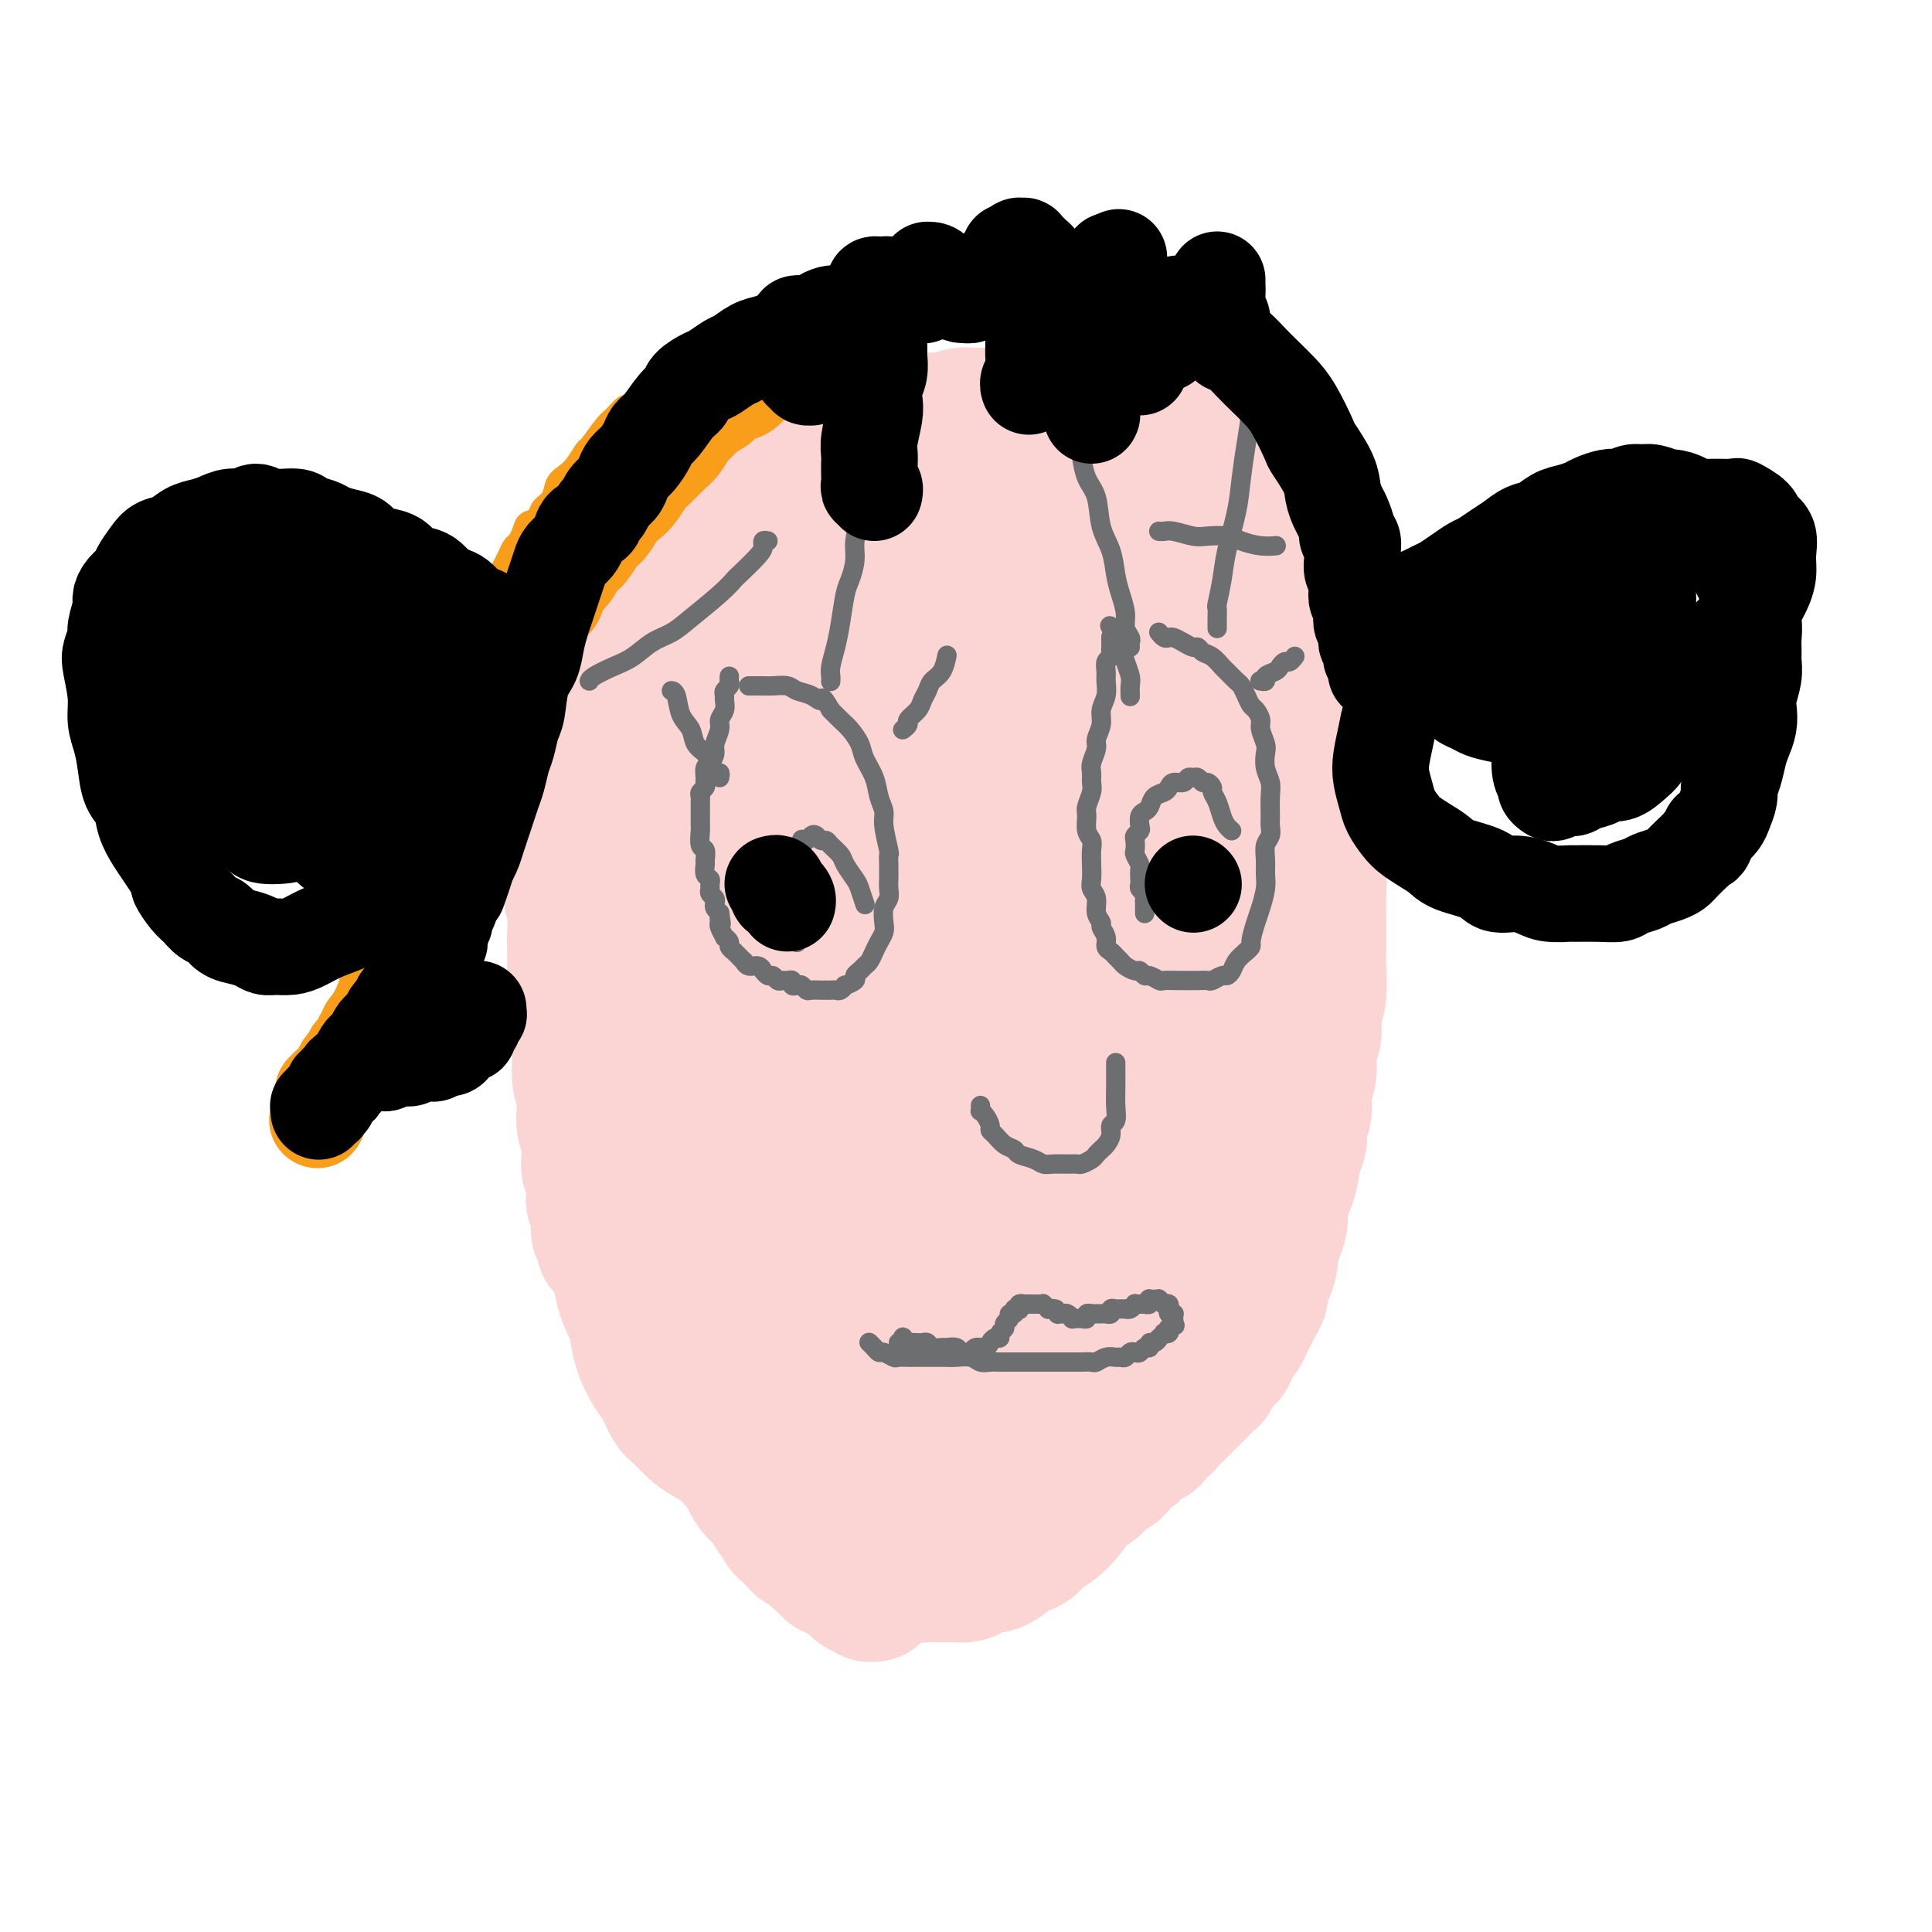 <svg viewBox='0 0 400 400' version='1.1' xmlns='http://www.w3.org/2000/svg' xmlns:xlink='http://www.w3.org/1999/xlink'><g fill='none' stroke='#FBD4D4' stroke-width='28' stroke-linecap='round' stroke-linejoin='round'><path d='M154,185c0.009,0.416 0.017,0.831 0,1c-0.017,0.169 -0.061,0.091 0,0c0.061,-0.091 0.227,-0.195 0,0c-0.227,0.195 -0.849,0.688 -1,1c-0.151,0.312 0.167,0.443 0,1c-0.167,0.557 -0.819,1.541 -1,2c-0.181,0.459 0.110,0.394 0,1c-0.110,0.606 -0.621,1.883 -1,3c-0.379,1.117 -0.626,2.074 -1,3c-0.374,0.926 -0.875,1.821 -1,3c-0.125,1.179 0.125,2.641 0,4c-0.125,1.359 -0.625,2.616 -1,4c-0.375,1.384 -0.626,2.895 -1,4c-0.374,1.105 -0.870,1.804 -1,3c-0.130,1.196 0.105,2.890 0,4c-0.105,1.110 -0.550,1.638 -1,3c-0.450,1.362 -0.905,3.560 -1,5c-0.095,1.440 0.171,2.122 0,3c-0.171,0.878 -0.778,1.952 -1,3c-0.222,1.048 -0.059,2.068 0,3c0.059,0.932 0.015,1.775 0,3c-0.015,1.225 0.000,2.833 0,4c-0.000,1.167 -0.015,1.894 0,3c0.015,1.106 0.060,2.591 0,4c-0.060,1.409 -0.223,2.743 0,4c0.223,1.257 0.833,2.436 1,4c0.167,1.564 -0.110,3.514 0,5c0.110,1.486 0.607,2.508 1,4c0.393,1.492 0.683,3.453 1,5c0.317,1.547 0.662,2.679 1,4c0.338,1.321 0.668,2.832 1,4c0.332,1.168 0.666,1.994 1,3c0.334,1.006 0.670,2.193 1,3c0.330,0.807 0.656,1.234 1,2c0.344,0.766 0.707,1.870 1,3c0.293,1.130 0.516,2.284 1,3c0.484,0.716 1.228,0.993 2,2c0.772,1.007 1.573,2.745 2,4c0.427,1.255 0.480,2.027 1,3c0.520,0.973 1.505,2.148 2,3c0.495,0.852 0.499,1.380 1,2c0.501,0.620 1.499,1.332 2,2c0.501,0.668 0.505,1.293 1,2c0.495,0.707 1.480,1.495 2,2c0.520,0.505 0.576,0.728 1,1c0.424,0.272 1.216,0.595 2,1c0.784,0.405 1.561,0.893 2,1c0.439,0.107 0.540,-0.167 1,0c0.460,0.167 1.278,0.776 2,1c0.722,0.224 1.349,0.064 2,0c0.651,-0.064 1.325,-0.032 2,0'/><path d='M178,318c2.103,0.621 1.360,0.175 2,0c0.640,-0.175 2.664,-0.077 4,0c1.336,0.077 1.984,0.134 3,0c1.016,-0.134 2.400,-0.459 4,-1c1.600,-0.541 3.416,-1.298 5,-2c1.584,-0.702 2.934,-1.351 4,-2c1.066,-0.649 1.846,-1.300 3,-2c1.154,-0.700 2.682,-1.448 4,-2c1.318,-0.552 2.425,-0.907 4,-2c1.575,-1.093 3.619,-2.926 5,-4c1.381,-1.074 2.099,-1.391 3,-2c0.901,-0.609 1.983,-1.509 3,-2c1.017,-0.491 1.968,-0.573 3,-1c1.032,-0.427 2.146,-1.199 3,-2c0.854,-0.801 1.450,-1.633 2,-2c0.550,-0.367 1.054,-0.271 2,-1c0.946,-0.729 2.332,-2.282 3,-3c0.668,-0.718 0.617,-0.600 1,-1c0.383,-0.400 1.201,-1.316 2,-2c0.799,-0.684 1.580,-1.134 2,-2c0.420,-0.866 0.479,-2.146 1,-3c0.521,-0.854 1.503,-1.282 2,-2c0.497,-0.718 0.511,-1.728 1,-3c0.489,-1.272 1.455,-2.807 2,-4c0.545,-1.193 0.668,-2.044 1,-3c0.332,-0.956 0.874,-2.019 1,-3c0.126,-0.981 -0.162,-1.881 0,-3c0.162,-1.119 0.775,-2.455 1,-4c0.225,-1.545 0.061,-3.297 0,-5c-0.061,-1.703 -0.020,-3.357 0,-5c0.020,-1.643 0.019,-3.275 0,-5c-0.019,-1.725 -0.057,-3.544 0,-5c0.057,-1.456 0.207,-2.549 0,-5c-0.207,-2.451 -0.772,-6.260 -1,-9c-0.228,-2.740 -0.117,-4.409 0,-6c0.117,-1.591 0.242,-3.102 0,-5c-0.242,-1.898 -0.851,-4.184 -1,-6c-0.149,-1.816 0.163,-3.163 0,-5c-0.163,-1.837 -0.802,-4.165 -1,-6c-0.198,-1.835 0.046,-3.178 0,-5c-0.046,-1.822 -0.381,-4.122 -1,-6c-0.619,-1.878 -1.521,-3.334 -2,-5c-0.479,-1.666 -0.536,-3.540 -1,-5c-0.464,-1.460 -1.336,-2.504 -2,-4c-0.664,-1.496 -1.122,-3.443 -2,-5c-0.878,-1.557 -2.178,-2.724 -3,-4c-0.822,-1.276 -1.168,-2.662 -2,-4c-0.832,-1.338 -2.151,-2.628 -3,-4c-0.849,-1.372 -1.226,-2.827 -2,-4c-0.774,-1.173 -1.943,-2.065 -3,-3c-1.057,-0.935 -2.002,-1.913 -3,-3c-0.998,-1.087 -2.048,-2.284 -3,-3c-0.952,-0.716 -1.805,-0.951 -3,-2c-1.195,-1.049 -2.733,-2.911 -4,-4c-1.267,-1.089 -2.264,-1.405 -3,-2c-0.736,-0.595 -1.212,-1.470 -2,-2c-0.788,-0.530 -1.888,-0.717 -3,-1c-1.112,-0.283 -2.236,-0.664 -3,-1c-0.764,-0.336 -1.167,-0.629 -2,-1c-0.833,-0.371 -2.095,-0.820 -3,-1c-0.905,-0.180 -1.452,-0.090 -2,0'/><path d='M194,129c-2.304,-0.623 -1.565,-0.179 -2,0c-0.435,0.179 -2.044,0.093 -3,0c-0.956,-0.093 -1.260,-0.194 -2,0c-0.740,0.194 -1.916,0.684 -3,1c-1.084,0.316 -2.075,0.459 -3,1c-0.925,0.541 -1.784,1.481 -3,2c-1.216,0.519 -2.789,0.616 -4,1c-1.211,0.384 -2.060,1.054 -3,2c-0.940,0.946 -1.971,2.168 -3,3c-1.029,0.832 -2.057,1.274 -3,2c-0.943,0.726 -1.800,1.737 -3,3c-1.200,1.263 -2.743,2.777 -4,4c-1.257,1.223 -2.227,2.154 -3,3c-0.773,0.846 -1.349,1.605 -2,3c-0.651,1.395 -1.379,3.425 -2,4c-0.621,0.575 -1.136,-0.307 -2,1c-0.864,1.307 -2.077,4.802 -3,7c-0.923,2.198 -1.556,3.098 -2,4c-0.444,0.902 -0.697,1.804 -1,3c-0.303,1.196 -0.654,2.685 -1,4c-0.346,1.315 -0.685,2.454 -1,4c-0.315,1.546 -0.606,3.497 -1,5c-0.394,1.503 -0.890,2.557 -1,4c-0.110,1.443 0.166,3.274 0,5c-0.166,1.726 -0.772,3.348 -1,5c-0.228,1.652 -0.076,3.333 0,5c0.076,1.667 0.077,3.320 0,5c-0.077,1.680 -0.232,3.388 0,5c0.232,1.612 0.850,3.130 1,5c0.150,1.870 -0.168,4.093 0,6c0.168,1.907 0.822,3.500 1,5c0.178,1.500 -0.121,2.907 0,5c0.121,2.093 0.662,4.870 1,6c0.338,1.130 0.472,0.612 1,2c0.528,1.388 1.451,4.681 2,7c0.549,2.319 0.723,3.663 1,5c0.277,1.337 0.655,2.667 1,4c0.345,1.333 0.655,2.667 1,4c0.345,1.333 0.726,2.664 1,4c0.274,1.336 0.443,2.679 1,4c0.557,1.321 1.504,2.622 2,4c0.496,1.378 0.540,2.835 1,4c0.460,1.165 1.334,2.040 2,3c0.666,0.960 1.122,2.005 2,3c0.878,0.995 2.179,1.939 3,3c0.821,1.061 1.164,2.237 2,3c0.836,0.763 2.166,1.111 3,2c0.834,0.889 1.171,2.317 2,3c0.829,0.683 2.150,0.620 3,1c0.850,0.380 1.230,1.202 2,2c0.770,0.798 1.932,1.573 3,2c1.068,0.427 2.043,0.507 3,1c0.957,0.493 1.897,1.400 3,2c1.103,0.600 2.369,0.893 4,1c1.631,0.107 3.626,0.026 5,0c1.374,-0.026 2.126,0.002 3,0c0.874,-0.002 1.870,-0.034 3,0c1.130,0.034 2.396,0.133 4,0c1.604,-0.133 3.547,-0.497 5,-1c1.453,-0.503 2.415,-1.144 4,-2c1.585,-0.856 3.792,-1.928 6,-3'/><path d='M214,300c2.990,-1.491 2.964,-2.218 4,-3c1.036,-0.782 3.134,-1.618 5,-3c1.866,-1.382 3.501,-3.309 5,-5c1.499,-1.691 2.863,-3.148 4,-5c1.137,-1.852 2.049,-4.101 3,-6c0.951,-1.899 1.943,-3.447 3,-5c1.057,-1.553 2.181,-3.111 3,-5c0.819,-1.889 1.332,-4.110 2,-6c0.668,-1.890 1.489,-3.449 2,-5c0.511,-1.551 0.711,-3.095 1,-5c0.289,-1.905 0.666,-4.171 1,-6c0.334,-1.829 0.625,-3.221 1,-5c0.375,-1.779 0.832,-3.944 1,-6c0.168,-2.056 0.046,-4.001 0,-6c-0.046,-1.999 -0.015,-4.051 0,-6c0.015,-1.949 0.014,-3.795 0,-6c-0.014,-2.205 -0.040,-4.770 0,-7c0.040,-2.230 0.144,-4.126 0,-6c-0.144,-1.874 -0.538,-3.728 -1,-7c-0.462,-3.272 -0.991,-7.962 -1,-10c-0.009,-2.038 0.503,-1.422 0,-3c-0.503,-1.578 -2.022,-5.348 -3,-9c-0.978,-3.652 -1.416,-7.186 -2,-9c-0.584,-1.814 -1.315,-1.910 -2,-3c-0.685,-1.090 -1.323,-3.176 -2,-5c-0.677,-1.824 -1.393,-3.386 -2,-5c-0.607,-1.614 -1.106,-3.278 -2,-5c-0.894,-1.722 -2.182,-3.501 -3,-5c-0.818,-1.499 -1.166,-2.719 -2,-4c-0.834,-1.281 -2.156,-2.623 -3,-4c-0.844,-1.377 -1.211,-2.788 -2,-4c-0.789,-1.212 -1.999,-2.226 -3,-3c-1.001,-0.774 -1.794,-1.307 -3,-2c-1.206,-0.693 -2.826,-1.545 -4,-2c-1.174,-0.455 -1.902,-0.514 -3,-1c-1.098,-0.486 -2.565,-1.398 -4,-2c-1.435,-0.602 -2.839,-0.894 -4,-1c-1.161,-0.106 -2.080,-0.025 -4,0c-1.920,0.025 -4.842,-0.004 -6,0c-1.158,0.004 -0.553,0.043 -2,0c-1.447,-0.043 -4.946,-0.167 -7,0c-2.054,0.167 -2.664,0.625 -4,1c-1.336,0.375 -3.399,0.666 -5,1c-1.601,0.334 -2.739,0.711 -4,1c-1.261,0.289 -2.643,0.489 -4,1c-1.357,0.511 -2.688,1.332 -4,2c-1.312,0.668 -2.605,1.182 -4,2c-1.395,0.818 -2.890,1.940 -4,3c-1.110,1.060 -1.833,2.056 -3,3c-1.167,0.944 -2.778,1.834 -4,3c-1.222,1.166 -2.056,2.607 -3,4c-0.944,1.393 -1.997,2.738 -3,4c-1.003,1.262 -1.955,2.440 -3,4c-1.045,1.560 -2.182,3.501 -3,5c-0.818,1.499 -1.318,2.557 -2,4c-0.682,1.443 -1.545,3.273 -2,5c-0.455,1.727 -0.503,3.352 -1,5c-0.497,1.648 -1.442,3.318 -2,5c-0.558,1.682 -0.727,3.376 -1,5c-0.273,1.624 -0.649,3.178 -1,5c-0.351,1.822 -0.675,3.911 -1,6'/><path d='M126,189c-1.487,7.857 -0.203,10.000 0,12c0.203,2.000 -0.674,3.859 -1,6c-0.326,2.141 -0.102,4.565 0,7c0.102,2.435 0.083,4.882 0,7c-0.083,2.118 -0.228,3.906 0,6c0.228,2.094 0.831,4.492 1,7c0.169,2.508 -0.096,5.125 0,7c0.096,1.875 0.554,3.008 1,6c0.446,2.992 0.879,7.843 1,10c0.121,2.157 -0.071,1.619 0,3c0.071,1.381 0.403,4.681 1,7c0.597,2.319 1.458,3.659 2,5c0.542,1.341 0.764,2.685 1,4c0.236,1.315 0.485,2.602 1,4c0.515,1.398 1.296,2.906 2,4c0.704,1.094 1.332,1.774 2,3c0.668,1.226 1.376,3.000 2,4c0.624,1.000 1.165,1.227 2,2c0.835,0.773 1.966,2.091 3,3c1.034,0.909 1.972,1.409 3,2c1.028,0.591 2.147,1.273 4,2c1.853,0.727 4.439,1.500 6,2c1.561,0.500 2.096,0.727 3,1c0.904,0.273 2.175,0.592 4,1c1.825,0.408 4.203,0.904 6,1c1.797,0.096 3.013,-0.210 5,0c1.987,0.210 4.743,0.934 7,1c2.257,0.066 4.014,-0.528 6,-1c1.986,-0.472 4.202,-0.822 6,-1c1.798,-0.178 3.180,-0.184 6,-1c2.820,-0.816 7.080,-2.440 9,-3c1.920,-0.560 1.500,-0.054 3,-1c1.500,-0.946 4.918,-3.343 7,-5c2.082,-1.657 2.826,-2.573 4,-4c1.174,-1.427 2.776,-3.364 4,-5c1.224,-1.636 2.070,-2.970 3,-5c0.930,-2.030 1.945,-4.756 3,-7c1.055,-2.244 2.151,-4.008 3,-6c0.849,-1.992 1.450,-4.214 2,-7c0.550,-2.786 1.050,-6.135 2,-9c0.950,-2.865 2.349,-5.246 3,-8c0.651,-2.754 0.553,-5.882 1,-9c0.447,-3.118 1.440,-6.225 2,-9c0.560,-2.775 0.687,-5.216 1,-8c0.313,-2.784 0.813,-5.909 1,-9c0.187,-3.091 0.062,-6.149 0,-9c-0.062,-2.851 -0.061,-5.496 0,-8c0.061,-2.504 0.181,-4.865 0,-7c-0.181,-2.135 -0.662,-4.042 -1,-6c-0.338,-1.958 -0.533,-3.966 -1,-6c-0.467,-2.034 -1.207,-4.096 -2,-6c-0.793,-1.904 -1.639,-3.652 -3,-6c-1.361,-2.348 -3.238,-5.297 -4,-7c-0.762,-1.703 -0.411,-2.162 -1,-3c-0.589,-0.838 -2.119,-2.057 -4,-4c-1.881,-1.943 -4.112,-4.612 -6,-6c-1.888,-1.388 -3.434,-1.496 -5,-2c-1.566,-0.504 -3.152,-1.405 -5,-2c-1.848,-0.595 -3.956,-0.884 -6,-1c-2.044,-0.116 -4.022,-0.058 -6,0'/><path d='M204,135c-4.447,-0.859 -4.565,-0.505 -6,0c-1.435,0.505 -4.186,1.161 -7,2c-2.814,0.839 -5.690,1.861 -8,3c-2.310,1.139 -4.054,2.395 -6,4c-1.946,1.605 -4.093,3.561 -6,5c-1.907,1.439 -3.575,2.363 -5,4c-1.425,1.637 -2.606,3.988 -4,6c-1.394,2.012 -3.000,3.684 -4,6c-1.000,2.316 -1.393,5.274 -2,8c-0.607,2.726 -1.429,5.220 -2,8c-0.571,2.780 -0.893,5.846 -1,9c-0.107,3.154 0.001,6.394 0,10c-0.001,3.606 -0.110,7.576 0,12c0.110,4.424 0.438,9.303 1,14c0.562,4.697 1.357,9.212 2,13c0.643,3.788 1.134,6.848 2,12c0.866,5.152 2.108,12.397 3,17c0.892,4.603 1.435,6.563 2,9c0.565,2.437 1.151,5.352 2,8c0.849,2.648 1.961,5.028 3,7c1.039,1.972 2.007,3.534 3,5c0.993,1.466 2.013,2.836 3,4c0.987,1.164 1.942,2.122 3,3c1.058,0.878 2.218,1.676 3,2c0.782,0.324 1.185,0.173 2,0c0.815,-0.173 2.041,-0.370 3,-1c0.959,-0.630 1.650,-1.694 3,-3c1.350,-1.306 3.360,-2.854 5,-5c1.640,-2.146 2.912,-4.892 4,-8c1.088,-3.108 1.994,-6.579 3,-10c1.006,-3.421 2.113,-6.790 3,-11c0.887,-4.210 1.554,-9.259 2,-14c0.446,-4.741 0.670,-9.172 1,-14c0.330,-4.828 0.765,-10.052 1,-15c0.235,-4.948 0.270,-9.620 0,-16c-0.270,-6.380 -0.846,-14.468 -1,-21c-0.154,-6.532 0.113,-11.509 0,-14c-0.113,-2.491 -0.605,-2.498 -1,-5c-0.395,-2.502 -0.694,-7.500 -1,-11c-0.306,-3.500 -0.618,-5.503 -1,-9c-0.382,-3.497 -0.834,-8.489 -1,-11c-0.166,-2.511 -0.045,-2.541 0,-3c0.045,-0.459 0.016,-1.347 0,-2c-0.016,-0.653 -0.019,-1.069 0,-1c0.019,0.069 0.059,0.624 0,1c-0.059,0.376 -0.216,0.572 0,2c0.216,1.428 0.805,4.088 1,7c0.195,2.912 -0.003,6.075 0,10c0.003,3.925 0.208,8.610 0,13c-0.208,4.390 -0.829,8.484 -1,13c-0.171,4.516 0.109,9.453 0,14c-0.109,4.547 -0.607,8.702 -1,13c-0.393,4.298 -0.683,8.738 -1,13c-0.317,4.262 -0.662,8.345 -1,12c-0.338,3.655 -0.668,6.883 -1,10c-0.332,3.117 -0.667,6.124 -1,9c-0.333,2.876 -0.664,5.621 -1,8c-0.336,2.379 -0.678,4.390 -1,6c-0.322,1.610 -0.625,2.818 -1,4c-0.375,1.182 -0.821,2.338 -1,3c-0.179,0.662 -0.089,0.831 0,1'/><path d='M193,271c-1.636,12.441 -1.225,4.042 -1,1c0.225,-3.042 0.264,-0.727 0,0c-0.264,0.727 -0.831,-0.135 -1,-1c-0.169,-0.865 0.061,-1.732 0,-3c-0.061,-1.268 -0.412,-2.935 -1,-5c-0.588,-2.065 -1.411,-4.527 -2,-7c-0.589,-2.473 -0.942,-4.958 -1,-8c-0.058,-3.042 0.181,-6.643 0,-10c-0.181,-3.357 -0.782,-6.472 -1,-10c-0.218,-3.528 -0.054,-7.471 0,-11c0.054,-3.529 -0.001,-6.645 0,-10c0.001,-3.355 0.056,-6.950 0,-10c-0.056,-3.050 -0.225,-5.555 0,-8c0.225,-2.445 0.845,-4.830 1,-7c0.155,-2.170 -0.155,-4.126 0,-6c0.155,-1.874 0.774,-3.668 1,-5c0.226,-1.332 0.059,-2.202 0,-3c-0.059,-0.798 -0.009,-1.523 0,-2c0.009,-0.477 -0.023,-0.705 0,-1c0.023,-0.295 0.102,-0.656 0,-1c-0.102,-0.344 -0.386,-0.670 -1,0c-0.614,0.670 -1.557,2.336 -2,3c-0.443,0.664 -0.384,0.326 -1,1c-0.616,0.674 -1.906,2.360 -3,4c-1.094,1.640 -1.992,3.236 -3,5c-1.008,1.764 -2.127,3.698 -3,6c-0.873,2.302 -1.499,4.974 -2,8c-0.501,3.026 -0.877,6.407 -1,8c-0.123,1.593 0.008,1.399 0,5c-0.008,3.601 -0.156,10.999 0,16c0.156,5.001 0.617,7.606 1,11c0.383,3.394 0.690,7.575 1,11c0.310,3.425 0.623,6.092 1,9c0.377,2.908 0.819,6.057 1,9c0.181,2.943 0.101,5.681 0,8c-0.101,2.319 -0.223,4.219 0,6c0.223,1.781 0.792,3.444 1,5c0.208,1.556 0.056,3.005 0,4c-0.056,0.995 -0.015,1.536 0,2c0.015,0.464 0.004,0.852 0,1c-0.004,0.148 -0.001,0.056 0,0c0.001,-0.056 0.001,-0.076 0,0c-0.001,0.076 -0.004,0.249 0,-1c0.004,-1.249 0.016,-3.921 0,-5c-0.016,-1.079 -0.058,-0.565 0,-3c0.058,-2.435 0.216,-7.819 0,-12c-0.216,-4.181 -0.808,-7.157 -1,-11c-0.192,-3.843 0.015,-8.552 0,-13c-0.015,-4.448 -0.252,-8.636 0,-13c0.252,-4.364 0.992,-8.905 1,-13c0.008,-4.095 -0.715,-7.744 -1,-11c-0.285,-3.256 -0.131,-6.119 0,-9c0.131,-2.881 0.237,-5.781 0,-8c-0.237,-2.219 -0.819,-3.757 -1,-5c-0.181,-1.243 0.039,-2.191 0,-3c-0.039,-0.809 -0.338,-1.479 -1,-2c-0.662,-0.521 -1.689,-0.894 -2,-1c-0.311,-0.106 0.092,0.054 0,0c-0.092,-0.054 -0.679,-0.322 -1,0c-0.321,0.322 -0.378,1.235 -1,2c-0.622,0.765 -1.811,1.383 -3,2'/><path d='M167,180c-1.067,1.330 -1.234,2.655 -2,4c-0.766,1.345 -2.131,2.712 -3,4c-0.869,1.288 -1.243,2.499 -2,4c-0.757,1.501 -1.897,3.294 -3,5c-1.103,1.706 -2.168,3.327 -3,5c-0.832,1.673 -1.431,3.399 -2,5c-0.569,1.601 -1.107,3.076 -2,5c-0.893,1.924 -2.141,4.297 -3,6c-0.859,1.703 -1.329,2.735 -2,4c-0.671,1.265 -1.541,2.761 -2,4c-0.459,1.239 -0.505,2.221 -1,3c-0.495,0.779 -1.438,1.356 -2,2c-0.562,0.644 -0.742,1.353 -1,2c-0.258,0.647 -0.594,1.230 -1,2c-0.406,0.770 -0.883,1.727 -1,2c-0.117,0.273 0.128,-0.138 0,0c-0.128,0.138 -0.627,0.825 -1,1c-0.373,0.175 -0.621,-0.160 -1,0c-0.379,0.160 -0.890,0.816 -1,1c-0.110,0.184 0.181,-0.105 0,0c-0.181,0.105 -0.833,0.604 -1,1c-0.167,0.396 0.152,0.688 0,1c-0.152,0.312 -0.773,0.644 -1,1c-0.227,0.356 -0.058,0.738 0,1c0.058,0.262 0.005,0.405 0,1c-0.005,0.595 0.039,1.643 0,2c-0.039,0.357 -0.161,0.024 0,1c0.161,0.976 0.605,3.262 1,5c0.395,1.738 0.739,2.930 1,4c0.261,1.070 0.437,2.020 1,3c0.563,0.980 1.513,1.992 2,3c0.487,1.008 0.512,2.012 1,3c0.488,0.988 1.440,1.959 2,3c0.560,1.041 0.728,2.152 1,3c0.272,0.848 0.646,1.435 1,2c0.354,0.565 0.686,1.110 1,2c0.314,0.890 0.609,2.125 1,3c0.391,0.875 0.878,1.389 1,2c0.122,0.611 -0.122,1.318 0,2c0.122,0.682 0.610,1.337 1,2c0.390,0.663 0.682,1.333 1,2c0.318,0.667 0.663,1.333 1,2c0.337,0.667 0.667,1.337 1,2c0.333,0.663 0.671,1.320 1,2c0.329,0.680 0.650,1.384 1,2c0.350,0.616 0.727,1.142 1,2c0.273,0.858 0.440,2.046 1,3c0.560,0.954 1.512,1.674 2,2c0.488,0.326 0.513,0.258 1,1c0.487,0.742 1.436,2.294 2,3c0.564,0.706 0.744,0.566 1,1c0.256,0.434 0.589,1.441 1,2c0.411,0.559 0.899,0.671 1,1c0.101,0.329 -0.184,0.877 0,1c0.184,0.123 0.838,-0.177 1,0c0.162,0.177 -0.168,0.831 0,1c0.168,0.169 0.832,-0.148 1,0c0.168,0.148 -0.161,0.761 0,1c0.161,0.239 0.813,0.103 1,0c0.187,-0.103 -0.089,-0.172 0,0c0.089,0.172 0.545,0.586 1,1'/><path d='M165,313c2.036,2.165 1.125,0.579 1,0c-0.125,-0.579 0.534,-0.151 1,0c0.466,0.151 0.739,0.027 1,0c0.261,-0.027 0.512,0.045 1,0c0.488,-0.045 1.214,-0.207 2,0c0.786,0.207 1.632,0.784 2,1c0.368,0.216 0.258,0.072 1,0c0.742,-0.072 2.335,-0.072 3,0c0.665,0.072 0.401,0.216 1,0c0.599,-0.216 2.061,-0.794 3,-1c0.939,-0.206 1.354,-0.041 2,0c0.646,0.041 1.524,-0.040 2,0c0.476,0.040 0.550,0.203 1,0c0.450,-0.203 1.276,-0.771 2,-1c0.724,-0.229 1.345,-0.118 2,0c0.655,0.118 1.345,0.243 2,0c0.655,-0.243 1.274,-0.853 2,-1c0.726,-0.147 1.560,0.171 2,0c0.440,-0.171 0.485,-0.829 1,-1c0.515,-0.171 1.500,0.146 2,0c0.500,-0.146 0.515,-0.756 1,-1c0.485,-0.244 1.439,-0.122 2,0c0.561,0.122 0.728,0.244 1,0c0.272,-0.244 0.650,-0.854 1,-1c0.350,-0.146 0.671,0.172 1,0c0.329,-0.172 0.665,-0.834 1,-1c0.335,-0.166 0.667,0.163 1,0c0.333,-0.163 0.666,-0.817 1,-1c0.334,-0.183 0.670,0.107 1,0c0.330,-0.107 0.655,-0.609 1,-1c0.345,-0.391 0.708,-0.670 1,-1c0.292,-0.330 0.511,-0.711 1,-1c0.489,-0.289 1.248,-0.485 2,-1c0.752,-0.515 1.496,-1.348 2,-2c0.504,-0.652 0.769,-1.121 1,-2c0.231,-0.879 0.429,-2.167 1,-3c0.571,-0.833 1.515,-1.212 2,-2c0.485,-0.788 0.511,-1.985 1,-3c0.489,-1.015 1.440,-1.849 2,-3c0.560,-1.151 0.727,-2.621 1,-4c0.273,-1.379 0.650,-2.668 1,-4c0.350,-1.332 0.672,-2.706 1,-4c0.328,-1.294 0.661,-2.506 1,-4c0.339,-1.494 0.683,-3.269 1,-5c0.317,-1.731 0.606,-3.418 1,-5c0.394,-1.582 0.894,-3.058 1,-5c0.106,-1.942 -0.182,-4.350 0,-6c0.182,-1.650 0.832,-2.541 1,-4c0.168,-1.459 -0.147,-3.486 0,-5c0.147,-1.514 0.756,-2.516 1,-4c0.244,-1.484 0.122,-3.451 0,-5c-0.122,-1.549 -0.244,-2.681 0,-4c0.244,-1.319 0.854,-2.827 1,-4c0.146,-1.173 -0.171,-2.012 0,-3c0.171,-0.988 0.831,-2.125 1,-4c0.169,-1.875 -0.152,-4.487 0,-6c0.152,-1.513 0.775,-1.928 1,-3c0.225,-1.072 0.050,-2.803 0,-4c-0.050,-1.197 0.025,-1.861 0,-3c-0.025,-1.139 -0.150,-2.754 0,-4c0.150,-1.246 0.575,-2.123 1,-3'/><path d='M236,194c0.928,-10.236 0.249,-4.826 0,-3c-0.249,1.826 -0.067,0.068 0,-1c0.067,-1.068 0.019,-1.445 0,-2c-0.019,-0.555 -0.009,-1.289 0,-2c0.009,-0.711 0.017,-1.398 0,-2c-0.017,-0.602 -0.057,-1.120 0,-2c0.057,-0.880 0.213,-2.122 0,-3c-0.213,-0.878 -0.793,-1.391 -1,-2c-0.207,-0.609 -0.040,-1.314 0,-2c0.040,-0.686 -0.045,-1.353 0,-2c0.045,-0.647 0.222,-1.274 0,-2c-0.222,-0.726 -0.843,-1.553 -1,-2c-0.157,-0.447 0.150,-0.515 0,-1c-0.150,-0.485 -0.758,-1.387 -1,-2c-0.242,-0.613 -0.118,-0.939 0,-1c0.118,-0.061 0.229,0.141 0,0c-0.229,-0.141 -0.797,-0.625 -1,-1c-0.203,-0.375 -0.040,-0.640 0,-1c0.040,-0.360 -0.042,-0.815 0,-1c0.042,-0.185 0.207,-0.101 0,0c-0.207,0.101 -0.787,0.219 -1,0c-0.213,-0.219 -0.061,-0.777 0,-1c0.061,-0.223 0.030,-0.113 0,0c-0.030,0.113 -0.061,0.227 0,0c0.061,-0.227 0.214,-0.797 0,-1c-0.214,-0.203 -0.793,-0.040 -1,0c-0.207,0.040 -0.041,-0.042 0,0c0.041,0.042 -0.041,0.208 0,0c0.041,-0.208 0.207,-0.789 0,-1c-0.207,-0.211 -0.788,-0.053 -1,0c-0.212,0.053 -0.056,-0.001 0,0c0.056,0.001 0.011,0.056 0,0c-0.011,-0.056 0.011,-0.221 0,0c-0.011,0.221 -0.056,0.830 0,1c0.056,0.170 0.211,-0.099 0,0c-0.211,0.099 -0.789,0.567 -1,1c-0.211,0.433 -0.057,0.833 0,1c0.057,0.167 0.015,0.102 0,1c-0.015,0.898 -0.004,2.759 0,4c0.004,1.241 0.001,1.861 0,3c-0.001,1.139 -0.000,2.796 0,4c0.000,1.204 -0.000,1.955 0,3c0.000,1.045 0.001,2.383 0,4c-0.001,1.617 -0.004,3.512 0,5c0.004,1.488 0.015,2.568 0,4c-0.015,1.432 -0.057,3.214 0,5c0.057,1.786 0.211,3.575 0,5c-0.211,1.425 -0.788,2.485 -1,4c-0.212,1.515 -0.061,3.485 0,5c0.061,1.515 0.031,2.574 0,4c-0.031,1.426 -0.065,3.217 0,5c0.065,1.783 0.228,3.557 0,5c-0.228,1.443 -0.849,2.557 -1,4c-0.151,1.443 0.167,3.217 0,5c-0.167,1.783 -0.818,3.576 -1,5c-0.182,1.424 0.106,2.481 0,4c-0.106,1.519 -0.606,3.501 -1,5c-0.394,1.499 -0.683,2.515 -1,4c-0.317,1.485 -0.662,3.438 -1,5c-0.338,1.562 -0.668,2.732 -1,4c-0.332,1.268 -0.666,2.634 -1,4'/><path d='M220,263c-1.201,6.784 -0.703,3.745 -1,4c-0.297,0.255 -1.389,3.804 -2,6c-0.611,2.196 -0.741,3.038 -1,4c-0.259,0.962 -0.647,2.043 -1,3c-0.353,0.957 -0.672,1.789 -1,3c-0.328,1.211 -0.666,2.800 -1,4c-0.334,1.200 -0.663,2.012 -1,3c-0.337,0.988 -0.682,2.151 -1,3c-0.318,0.849 -0.610,1.383 -1,2c-0.390,0.617 -0.877,1.316 -1,2c-0.123,0.684 0.118,1.352 0,2c-0.118,0.648 -0.595,1.277 -1,2c-0.405,0.723 -0.738,1.542 -1,2c-0.262,0.458 -0.452,0.557 -1,1c-0.548,0.443 -1.452,1.232 -2,2c-0.548,0.768 -0.738,1.515 -1,2c-0.262,0.485 -0.595,0.707 -1,1c-0.405,0.293 -0.882,0.655 -1,1c-0.118,0.345 0.123,0.671 0,1c-0.123,0.329 -0.610,0.662 -1,1c-0.390,0.338 -0.683,0.683 -1,1c-0.317,0.317 -0.659,0.606 -1,1c-0.341,0.394 -0.683,0.894 -1,1c-0.317,0.106 -0.610,-0.183 -1,0c-0.390,0.183 -0.878,0.838 -1,1c-0.122,0.162 0.122,-0.168 0,0c-0.122,0.168 -0.610,0.833 -1,1c-0.390,0.167 -0.682,-0.166 -1,0c-0.318,0.166 -0.661,0.829 -1,1c-0.339,0.171 -0.672,-0.151 -1,0c-0.328,0.151 -0.650,0.776 -1,1c-0.350,0.224 -0.728,0.047 -1,0c-0.272,-0.047 -0.439,0.036 -1,0c-0.561,-0.036 -1.515,-0.191 -2,0c-0.485,0.191 -0.500,0.728 -1,1c-0.500,0.272 -1.484,0.280 -2,0c-0.516,-0.280 -0.565,-0.848 -1,-1c-0.435,-0.152 -1.257,0.111 -2,0c-0.743,-0.111 -1.407,-0.596 -2,-1c-0.593,-0.404 -1.116,-0.725 -2,-1c-0.884,-0.275 -2.128,-0.503 -3,-1c-0.872,-0.497 -1.373,-1.263 -2,-2c-0.627,-0.737 -1.379,-1.447 -2,-2c-0.621,-0.553 -1.112,-0.951 -2,-2c-0.888,-1.049 -2.173,-2.749 -3,-4c-0.827,-1.251 -1.195,-2.054 -2,-3c-0.805,-0.946 -2.047,-2.035 -3,-3c-0.953,-0.965 -1.617,-1.806 -2,-3c-0.383,-1.194 -0.483,-2.742 -1,-4c-0.517,-1.258 -1.449,-2.225 -2,-3c-0.551,-0.775 -0.721,-1.358 -1,-2c-0.279,-0.642 -0.666,-1.341 -1,-2c-0.334,-0.659 -0.615,-1.276 -1,-2c-0.385,-0.724 -0.873,-1.556 -1,-2c-0.127,-0.444 0.105,-0.501 0,-1c-0.105,-0.499 -0.549,-1.439 -1,-2c-0.451,-0.561 -0.908,-0.741 -1,-1c-0.092,-0.259 0.182,-0.595 0,-1c-0.182,-0.405 -0.818,-0.878 -1,-1c-0.182,-0.122 0.091,0.108 0,0c-0.091,-0.108 -0.545,-0.554 -1,-1'/><path d='M146,275c-3.189,-5.355 -0.662,-1.242 0,0c0.662,1.242 -0.541,-0.385 -1,-1c-0.459,-0.615 -0.176,-0.217 0,0c0.176,0.217 0.243,0.254 0,0c-0.243,-0.254 -0.797,-0.800 -1,-1c-0.203,-0.200 -0.054,-0.055 0,0c0.054,0.055 0.014,0.019 0,0c-0.014,-0.019 -0.004,-0.020 0,0c0.004,0.020 -0.000,0.061 0,0c0.000,-0.061 0.004,-0.224 0,0c-0.004,0.224 -0.016,0.834 0,1c0.016,0.166 0.060,-0.111 0,0c-0.060,0.111 -0.223,0.610 0,1c0.223,0.390 0.834,0.670 1,1c0.166,0.330 -0.111,0.711 0,1c0.111,0.289 0.610,0.485 1,1c0.390,0.515 0.672,1.349 1,2c0.328,0.651 0.703,1.118 1,2c0.297,0.882 0.516,2.180 1,3c0.484,0.820 1.233,1.164 2,2c0.767,0.836 1.551,2.166 2,3c0.449,0.834 0.562,1.173 1,2c0.438,0.827 1.201,2.141 2,3c0.799,0.859 1.635,1.262 2,2c0.365,0.738 0.257,1.810 1,3c0.743,1.190 2.335,2.496 3,3c0.665,0.504 0.404,0.204 1,1c0.596,0.796 2.050,2.689 3,4c0.950,1.311 1.395,2.042 2,3c0.605,0.958 1.370,2.144 2,3c0.630,0.856 1.123,1.381 2,2c0.877,0.619 2.136,1.333 3,2c0.864,0.667 1.334,1.288 2,2c0.666,0.712 1.529,1.515 2,2c0.471,0.485 0.549,0.651 1,1c0.451,0.349 1.276,0.882 2,1c0.724,0.118 1.349,-0.179 2,0c0.651,0.179 1.329,0.832 2,1c0.671,0.168 1.334,-0.151 2,0c0.666,0.151 1.333,0.772 2,1c0.667,0.228 1.333,0.062 2,0c0.667,-0.062 1.333,-0.019 2,0c0.667,0.019 1.334,0.015 2,0c0.666,-0.015 1.332,-0.041 2,0c0.668,0.041 1.339,0.148 2,0c0.661,-0.148 1.313,-0.551 2,-1c0.687,-0.449 1.409,-0.946 2,-1c0.591,-0.054 1.049,0.333 2,0c0.951,-0.333 2.393,-1.387 3,-2c0.607,-0.613 0.379,-0.786 1,-1c0.621,-0.214 2.091,-0.468 3,-1c0.909,-0.532 1.259,-1.343 2,-2c0.741,-0.657 1.875,-1.159 3,-2c1.125,-0.841 2.241,-2.020 3,-3c0.759,-0.980 1.162,-1.761 2,-3c0.838,-1.239 2.111,-2.937 3,-4c0.889,-1.063 1.393,-1.491 2,-2c0.607,-0.509 1.317,-1.099 2,-2c0.683,-0.901 1.338,-2.115 2,-3c0.662,-0.885 1.331,-1.443 2,-2'/><path d='M234,297c2.898,-3.539 2.142,-2.888 2,-3c-0.142,-0.112 0.328,-0.988 1,-2c0.672,-1.012 1.546,-2.161 2,-3c0.454,-0.839 0.489,-1.369 1,-2c0.511,-0.631 1.498,-1.362 2,-2c0.502,-0.638 0.520,-1.184 1,-2c0.480,-0.816 1.424,-1.902 2,-3c0.576,-1.098 0.784,-2.207 1,-3c0.216,-0.793 0.439,-1.269 1,-2c0.561,-0.731 1.460,-1.717 2,-3c0.540,-1.283 0.722,-2.862 1,-4c0.278,-1.138 0.652,-1.836 1,-3c0.348,-1.164 0.670,-2.796 1,-4c0.330,-1.204 0.667,-1.981 1,-3c0.333,-1.019 0.663,-2.282 1,-4c0.337,-1.718 0.681,-3.893 1,-5c0.319,-1.107 0.611,-1.146 1,-2c0.389,-0.854 0.874,-2.524 1,-4c0.126,-1.476 -0.106,-2.757 0,-4c0.106,-1.243 0.549,-2.446 1,-4c0.451,-1.554 0.909,-3.459 1,-5c0.091,-1.541 -0.186,-2.719 0,-4c0.186,-1.281 0.833,-2.667 1,-4c0.167,-1.333 -0.148,-2.615 0,-4c0.148,-1.385 0.758,-2.874 1,-4c0.242,-1.126 0.118,-1.889 0,-3c-0.118,-1.111 -0.228,-2.569 0,-4c0.228,-1.431 0.793,-2.833 1,-4c0.207,-1.167 0.055,-2.097 0,-3c-0.055,-0.903 -0.015,-1.779 0,-3c0.015,-1.221 0.004,-2.788 0,-4c-0.004,-1.212 -0.001,-2.070 0,-3c0.001,-0.930 0.000,-1.932 0,-3c-0.000,-1.068 -0.000,-2.203 0,-4c0.000,-1.797 -0.000,-4.255 0,-6c0.000,-1.745 0.000,-2.777 0,-4c-0.000,-1.223 -0.000,-2.638 0,-4c0.000,-1.362 0.001,-2.671 0,-4c-0.001,-1.329 -0.004,-2.679 0,-4c0.004,-1.321 0.015,-2.612 0,-4c-0.015,-1.388 -0.057,-2.874 0,-4c0.057,-1.126 0.211,-1.891 0,-3c-0.211,-1.109 -0.789,-2.561 -1,-4c-0.211,-1.439 -0.056,-2.865 0,-4c0.056,-1.135 0.011,-1.980 0,-3c-0.011,-1.020 0.011,-2.217 0,-3c-0.011,-0.783 -0.054,-1.153 0,-2c0.054,-0.847 0.207,-2.170 0,-3c-0.207,-0.830 -0.772,-1.168 -1,-2c-0.228,-0.832 -0.118,-2.157 0,-3c0.118,-0.843 0.243,-1.205 0,-2c-0.243,-0.795 -0.853,-2.022 -1,-3c-0.147,-0.978 0.168,-1.708 0,-3c-0.168,-1.292 -0.819,-3.147 -1,-4c-0.181,-0.853 0.110,-0.705 0,-1c-0.110,-0.295 -0.620,-1.034 -1,-2c-0.380,-0.966 -0.629,-2.159 -1,-3c-0.371,-0.841 -0.862,-1.328 -1,-2c-0.138,-0.672 0.078,-1.527 0,-2c-0.078,-0.473 -0.451,-0.564 -1,-1c-0.549,-0.436 -1.275,-1.218 -2,-2'/><path d='M252,101c-1.566,-4.755 -0.982,-1.641 -1,-1c-0.018,0.641 -0.639,-1.190 -1,-2c-0.361,-0.810 -0.463,-0.598 -1,-1c-0.537,-0.402 -1.509,-1.417 -2,-2c-0.491,-0.583 -0.502,-0.734 -1,-1c-0.498,-0.266 -1.484,-0.648 -2,-1c-0.516,-0.352 -0.561,-0.673 -1,-1c-0.439,-0.327 -1.273,-0.661 -2,-1c-0.727,-0.339 -1.347,-0.682 -2,-1c-0.653,-0.318 -1.338,-0.611 -2,-1c-0.662,-0.389 -1.301,-0.875 -2,-1c-0.699,-0.125 -1.460,0.111 -2,0c-0.540,-0.111 -0.860,-0.569 -2,-1c-1.140,-0.431 -3.101,-0.833 -4,-1c-0.899,-0.167 -0.738,-0.097 -1,0c-0.262,0.097 -0.947,0.222 -2,0c-1.053,-0.222 -2.473,-0.793 -3,-1c-0.527,-0.207 -0.160,-0.052 -1,0c-0.840,0.052 -2.885,-0.000 -4,0c-1.115,0.000 -1.299,0.053 -2,0c-0.701,-0.053 -1.920,-0.211 -3,0c-1.080,0.211 -2.023,0.792 -3,1c-0.977,0.208 -1.990,0.041 -3,0c-1.010,-0.041 -2.018,0.042 -3,0c-0.982,-0.042 -1.939,-0.208 -3,0c-1.061,0.208 -2.226,0.792 -3,1c-0.774,0.208 -1.156,0.041 -2,0c-0.844,-0.041 -2.150,0.045 -3,0c-0.850,-0.045 -1.243,-0.222 -2,0c-0.757,0.222 -1.878,0.843 -3,1c-1.122,0.157 -2.244,-0.150 -3,0c-0.756,0.150 -1.147,0.759 -2,1c-0.853,0.241 -2.168,0.116 -3,0c-0.832,-0.116 -1.182,-0.223 -2,0c-0.818,0.223 -2.105,0.777 -3,1c-0.895,0.223 -1.399,0.115 -2,0c-0.601,-0.115 -1.301,-0.238 -2,0c-0.699,0.238 -1.398,0.837 -2,1c-0.602,0.163 -1.106,-0.111 -2,0c-0.894,0.111 -2.179,0.607 -3,1c-0.821,0.393 -1.179,0.683 -2,1c-0.821,0.317 -2.107,0.662 -3,1c-0.893,0.338 -1.394,0.668 -2,1c-0.606,0.332 -1.317,0.665 -2,1c-0.683,0.335 -1.339,0.671 -2,1c-0.661,0.329 -1.328,0.651 -2,1c-0.672,0.349 -1.349,0.727 -2,1c-0.651,0.273 -1.277,0.443 -2,1c-0.723,0.557 -1.542,1.500 -2,2c-0.458,0.500 -0.556,0.557 -1,1c-0.444,0.443 -1.236,1.274 -2,2c-0.764,0.726 -1.500,1.349 -2,2c-0.500,0.651 -0.764,1.330 -1,2c-0.236,0.670 -0.444,1.330 -1,2c-0.556,0.670 -1.458,1.348 -2,2c-0.542,0.652 -0.723,1.277 -1,2c-0.277,0.723 -0.652,1.545 -1,2c-0.348,0.455 -0.671,0.545 -1,1c-0.329,0.455 -0.666,1.276 -1,2c-0.334,0.724 -0.667,1.350 -1,2c-0.333,0.650 -0.667,1.325 -1,2'/><path d='M128,124c-2.792,4.309 -1.273,3.083 -1,3c0.273,-0.083 -0.700,0.978 -1,2c-0.300,1.022 0.073,2.006 0,3c-0.073,0.994 -0.593,1.999 -1,3c-0.407,1.001 -0.702,1.996 -1,3c-0.298,1.004 -0.601,2.015 -1,3c-0.399,0.985 -0.895,1.944 -1,3c-0.105,1.056 0.182,2.210 0,3c-0.182,0.790 -0.832,1.215 -1,2c-0.168,0.785 0.148,1.930 0,3c-0.148,1.070 -0.758,2.066 -1,3c-0.242,0.934 -0.116,1.806 0,3c0.116,1.194 0.224,2.711 0,4c-0.224,1.289 -0.778,2.350 -1,4c-0.222,1.650 -0.113,3.889 0,5c0.113,1.111 0.230,1.094 0,2c-0.230,0.906 -0.808,2.734 -1,4c-0.192,1.266 0.001,1.969 0,3c-0.001,1.031 -0.196,2.390 0,4c0.196,1.610 0.785,3.473 1,5c0.215,1.527 0.058,2.720 0,4c-0.058,1.280 -0.017,2.647 0,4c0.017,1.353 0.008,2.693 0,4c-0.008,1.307 -0.017,2.583 0,4c0.017,1.417 0.061,2.977 0,4c-0.061,1.023 -0.226,1.509 0,3c0.226,1.491 0.844,3.988 1,6c0.156,2.012 -0.151,3.539 0,5c0.151,1.461 0.759,2.855 1,4c0.241,1.145 0.116,2.040 0,3c-0.116,0.960 -0.224,1.985 0,3c0.224,1.015 0.778,2.019 1,3c0.222,0.981 0.111,1.939 0,3c-0.111,1.061 -0.222,2.223 0,3c0.222,0.777 0.777,1.167 1,2c0.223,0.833 0.112,2.107 0,3c-0.112,0.893 -0.227,1.405 0,2c0.227,0.595 0.797,1.272 1,2c0.203,0.728 0.040,1.505 0,2c-0.040,0.495 0.042,0.706 0,1c-0.042,0.294 -0.207,0.671 0,1c0.207,0.329 0.788,0.611 1,1c0.212,0.389 0.057,0.886 0,1c-0.057,0.114 -0.015,-0.155 0,0c0.015,0.155 0.004,0.734 0,1c-0.004,0.266 -0.001,0.221 0,0c0.001,-0.221 0.000,-0.616 0,-1c-0.000,-0.384 -0.000,-0.755 0,-1c0.000,-0.245 -0.000,-0.363 0,-1c0.000,-0.637 0.000,-1.793 0,-3c-0.000,-1.207 -0.001,-2.466 0,-4c0.001,-1.534 0.004,-3.342 0,-5c-0.004,-1.658 -0.015,-3.165 0,-5c0.015,-1.835 0.056,-3.997 0,-6c-0.056,-2.003 -0.208,-3.846 0,-6c0.208,-2.154 0.777,-4.619 1,-7c0.223,-2.381 0.101,-4.677 0,-7c-0.101,-2.323 -0.182,-4.674 0,-7c0.182,-2.326 0.626,-4.626 1,-7c0.374,-2.374 0.678,-4.821 1,-7c0.322,-2.179 0.661,-4.089 1,-6'/><path d='M129,185c0.732,-12.424 0.563,-7.484 1,-7c0.437,0.484 1.482,-3.489 2,-6c0.518,-2.511 0.509,-3.560 1,-5c0.491,-1.440 1.481,-3.271 2,-5c0.519,-1.729 0.565,-3.358 1,-5c0.435,-1.642 1.257,-3.299 2,-5c0.743,-1.701 1.406,-3.446 2,-5c0.594,-1.554 1.118,-2.918 2,-5c0.882,-2.082 2.123,-4.882 3,-7c0.877,-2.118 1.389,-3.553 2,-5c0.611,-1.447 1.322,-2.905 2,-4c0.678,-1.095 1.323,-1.826 2,-3c0.677,-1.174 1.387,-2.792 2,-4c0.613,-1.208 1.131,-2.006 2,-3c0.869,-0.994 2.090,-2.184 3,-3c0.910,-0.816 1.508,-1.259 2,-2c0.492,-0.741 0.880,-1.780 2,-3c1.120,-1.220 2.974,-2.621 4,-3c1.026,-0.379 1.223,0.262 2,0c0.777,-0.262 2.132,-1.428 3,-2c0.868,-0.572 1.248,-0.549 2,-1c0.752,-0.451 1.878,-1.375 3,-2c1.122,-0.625 2.242,-0.952 3,-1c0.758,-0.048 1.155,0.183 2,0c0.845,-0.183 2.140,-0.778 3,-1c0.860,-0.222 1.287,-0.069 2,0c0.713,0.069 1.713,0.056 3,0c1.287,-0.056 2.862,-0.155 4,0c1.138,0.155 1.841,0.565 3,1c1.159,0.435 2.776,0.894 4,1c1.224,0.106 2.056,-0.140 3,0c0.944,0.140 2.000,0.667 3,1c1.000,0.333 1.943,0.473 3,1c1.057,0.527 2.226,1.441 3,2c0.774,0.559 1.151,0.765 2,1c0.849,0.235 2.171,0.501 3,1c0.829,0.499 1.167,1.232 2,2c0.833,0.768 2.163,1.570 3,2c0.837,0.430 1.183,0.486 2,1c0.817,0.514 2.107,1.485 3,2c0.893,0.515 1.390,0.575 2,1c0.610,0.425 1.333,1.216 2,2c0.667,0.784 1.278,1.561 2,2c0.722,0.439 1.556,0.541 2,1c0.444,0.459 0.499,1.277 1,2c0.501,0.723 1.447,1.352 2,2c0.553,0.648 0.711,1.314 1,2c0.289,0.686 0.707,1.393 1,2c0.293,0.607 0.461,1.115 1,2c0.539,0.885 1.450,2.148 2,3c0.550,0.852 0.740,1.295 1,2c0.260,0.705 0.590,1.673 1,3c0.410,1.327 0.898,3.012 1,4c0.102,0.988 -0.184,1.279 0,2c0.184,0.721 0.838,1.874 1,3c0.162,1.126 -0.167,2.226 0,3c0.167,0.774 0.829,1.221 1,2c0.171,0.779 -0.150,1.889 0,3c0.150,1.111 0.771,2.222 1,3c0.229,0.778 0.065,1.222 0,2c-0.065,0.778 -0.033,1.889 0,3'/><path d='M249,162c0.558,4.407 -0.047,2.923 0,3c0.047,0.077 0.745,1.715 1,3c0.255,1.285 0.068,2.216 0,3c-0.068,0.784 -0.017,1.421 0,2c0.017,0.579 0.001,1.099 0,2c-0.001,0.901 0.014,2.184 0,3c-0.014,0.816 -0.055,1.165 0,2c0.055,0.835 0.207,2.156 0,3c-0.207,0.844 -0.774,1.210 -1,2c-0.226,0.790 -0.112,2.005 0,3c0.112,0.995 0.223,1.769 0,3c-0.223,1.231 -0.780,2.919 -1,4c-0.220,1.081 -0.101,1.553 0,2c0.101,0.447 0.186,0.867 0,2c-0.186,1.133 -0.641,2.979 -1,4c-0.359,1.021 -0.621,1.218 -1,2c-0.379,0.782 -0.876,2.148 -1,3c-0.124,0.852 0.125,1.191 0,2c-0.125,0.809 -0.625,2.088 -1,3c-0.375,0.912 -0.625,1.455 -1,2c-0.375,0.545 -0.875,1.090 -1,2c-0.125,0.910 0.125,2.183 0,3c-0.125,0.817 -0.625,1.176 -1,2c-0.375,0.824 -0.626,2.112 -1,3c-0.374,0.888 -0.870,1.374 -1,2c-0.130,0.626 0.106,1.390 0,2c-0.106,0.610 -0.554,1.067 -1,2c-0.446,0.933 -0.890,2.344 -1,3c-0.110,0.656 0.115,0.557 0,1c-0.115,0.443 -0.571,1.428 -1,2c-0.429,0.572 -0.833,0.731 -1,1c-0.167,0.269 -0.098,0.647 0,1c0.098,0.353 0.223,0.682 0,1c-0.223,0.318 -0.796,0.626 -1,1c-0.204,0.374 -0.041,0.814 0,1c0.041,0.186 -0.041,0.117 0,0c0.041,-0.117 0.203,-0.282 0,0c-0.203,0.282 -0.771,1.013 -1,1c-0.229,-0.013 -0.117,-0.768 0,-1c0.117,-0.232 0.240,0.061 0,0c-0.240,-0.061 -0.841,-0.476 -1,-1c-0.159,-0.524 0.126,-1.159 0,-2c-0.126,-0.841 -0.664,-1.889 -1,-3c-0.336,-1.111 -0.472,-2.286 -1,-4c-0.528,-1.714 -1.450,-3.968 -2,-6c-0.550,-2.032 -0.729,-3.841 -1,-6c-0.271,-2.159 -0.635,-4.670 -1,-7c-0.365,-2.330 -0.732,-4.481 -1,-7c-0.268,-2.519 -0.438,-5.405 -1,-8c-0.562,-2.595 -1.515,-4.900 -2,-7c-0.485,-2.100 -0.500,-3.996 -1,-6c-0.500,-2.004 -1.485,-4.115 -2,-6c-0.515,-1.885 -0.561,-3.544 -1,-5c-0.439,-1.456 -1.273,-2.709 -2,-4c-0.727,-1.291 -1.348,-2.621 -2,-4c-0.652,-1.379 -1.335,-2.807 -2,-4c-0.665,-1.193 -1.314,-2.151 -2,-3c-0.686,-0.849 -1.410,-1.589 -2,-2c-0.590,-0.411 -1.045,-0.492 -2,-1c-0.955,-0.508 -2.411,-1.445 -3,-2c-0.589,-0.555 -0.311,-0.730 -1,-1c-0.689,-0.270 -2.344,-0.635 -4,-1'/><path d='M198,152c-2.163,-1.064 -1.569,-0.226 -2,0c-0.431,0.226 -1.885,-0.162 -3,0c-1.115,0.162 -1.891,0.873 -3,1c-1.109,0.127 -2.551,-0.332 -4,0c-1.449,0.332 -2.905,1.454 -4,2c-1.095,0.546 -1.829,0.516 -3,1c-1.171,0.484 -2.778,1.484 -4,2c-1.222,0.516 -2.059,0.550 -3,1c-0.941,0.450 -1.985,1.317 -3,2c-1.015,0.683 -2.001,1.184 -3,2c-0.999,0.816 -2.009,1.949 -3,3c-0.991,1.051 -1.961,2.019 -3,3c-1.039,0.981 -2.147,1.973 -3,3c-0.853,1.027 -1.450,2.087 -2,3c-0.550,0.913 -1.053,1.680 -2,3c-0.947,1.320 -2.338,3.195 -3,4c-0.662,0.805 -0.596,0.541 -1,1c-0.404,0.459 -1.277,1.642 -2,3c-0.723,1.358 -1.296,2.892 -2,4c-0.704,1.108 -1.540,1.791 -2,3c-0.460,1.209 -0.543,2.946 -1,4c-0.457,1.054 -1.288,1.426 -2,3c-0.712,1.574 -1.305,4.349 -2,6c-0.695,1.651 -1.492,2.178 -2,3c-0.508,0.822 -0.727,1.938 -1,3c-0.273,1.062 -0.599,2.069 -1,3c-0.401,0.931 -0.878,1.786 -1,3c-0.122,1.214 0.111,2.786 0,4c-0.111,1.214 -0.566,2.071 -1,3c-0.434,0.929 -0.848,1.929 -1,3c-0.152,1.071 -0.041,2.211 0,3c0.041,0.789 0.011,1.226 0,2c-0.011,0.774 -0.004,1.886 0,3c0.004,1.114 0.005,2.231 0,3c-0.005,0.769 -0.017,1.190 0,2c0.017,0.810 0.061,2.008 0,3c-0.061,0.992 -0.228,1.779 0,3c0.228,1.221 0.850,2.877 1,4c0.150,1.123 -0.171,1.715 0,3c0.171,1.285 0.834,3.264 1,4c0.166,0.736 -0.167,0.228 0,1c0.167,0.772 0.832,2.825 1,4c0.168,1.175 -0.162,1.473 0,2c0.162,0.527 0.817,1.282 1,2c0.183,0.718 -0.105,1.400 0,2c0.105,0.600 0.602,1.119 1,2c0.398,0.881 0.697,2.123 1,3c0.303,0.877 0.610,1.389 1,2c0.390,0.611 0.864,1.322 1,2c0.136,0.678 -0.067,1.323 0,2c0.067,0.677 0.403,1.388 1,2c0.597,0.612 1.456,1.126 2,2c0.544,0.874 0.775,2.107 1,3c0.225,0.893 0.445,1.447 1,2c0.555,0.553 1.444,1.107 2,2c0.556,0.893 0.778,2.126 1,3c0.222,0.874 0.443,1.389 1,2c0.557,0.611 1.448,1.318 2,2c0.552,0.682 0.764,1.337 1,2c0.236,0.663 0.496,1.332 1,2c0.504,0.668 1.252,1.334 2,2'/><path d='M154,304c2.361,3.765 1.262,2.179 1,2c-0.262,-0.179 0.311,1.050 1,2c0.689,0.950 1.494,1.620 2,2c0.506,0.380 0.713,0.469 1,1c0.287,0.531 0.654,1.504 1,2c0.346,0.496 0.670,0.514 1,1c0.330,0.486 0.665,1.440 1,2c0.335,0.560 0.671,0.728 1,1c0.329,0.272 0.652,0.650 1,1c0.348,0.350 0.722,0.671 1,1c0.278,0.329 0.460,0.665 1,1c0.540,0.335 1.436,0.668 2,1c0.564,0.332 0.795,0.662 1,1c0.205,0.338 0.384,0.683 1,1c0.616,0.317 1.671,0.606 2,1c0.329,0.394 -0.067,0.893 0,1c0.067,0.107 0.596,-0.177 1,0c0.404,0.177 0.682,0.817 1,1c0.318,0.183 0.676,-0.091 1,0c0.324,0.091 0.613,0.546 1,1c0.387,0.454 0.873,0.905 1,1c0.127,0.095 -0.106,-0.167 0,0c0.106,0.167 0.549,0.762 1,1c0.451,0.238 0.909,0.117 1,0c0.091,-0.117 -0.187,-0.231 0,0c0.187,0.231 0.838,0.808 1,1c0.162,0.192 -0.167,-0.001 0,0c0.167,0.001 0.829,0.196 1,0c0.171,-0.196 -0.150,-0.785 0,-1c0.150,-0.215 0.771,-0.058 1,0c0.229,0.058 0.065,0.017 0,0c-0.065,-0.017 -0.033,-0.008 0,0'/><path d='M195,320c0.024,-0.423 0.048,-0.846 0,-1c-0.048,-0.154 -0.167,-0.040 0,0c0.167,0.040 0.620,0.007 1,0c0.380,-0.007 0.687,0.013 1,0c0.313,-0.013 0.632,-0.059 1,0c0.368,0.059 0.784,0.223 2,0c1.216,-0.223 3.231,-0.834 4,-1c0.769,-0.166 0.292,0.111 1,0c0.708,-0.111 2.602,-0.611 4,-1c1.398,-0.389 2.300,-0.666 3,-1c0.700,-0.334 1.199,-0.723 2,-1c0.801,-0.277 1.905,-0.440 3,-1c1.095,-0.560 2.181,-1.516 3,-2c0.819,-0.484 1.370,-0.497 2,-1c0.630,-0.503 1.339,-1.496 2,-2c0.661,-0.504 1.275,-0.520 2,-1c0.725,-0.480 1.560,-1.424 2,-2c0.440,-0.576 0.485,-0.784 1,-1c0.515,-0.216 1.499,-0.439 2,-1c0.501,-0.561 0.519,-1.460 1,-2c0.481,-0.540 1.424,-0.721 2,-1c0.576,-0.279 0.784,-0.657 1,-1c0.216,-0.343 0.439,-0.651 1,-1c0.561,-0.349 1.460,-0.737 2,-1c0.540,-0.263 0.722,-0.399 1,-1c0.278,-0.601 0.652,-1.667 1,-2c0.348,-0.333 0.669,0.067 1,0c0.331,-0.067 0.670,-0.599 1,-1c0.330,-0.401 0.651,-0.670 1,-1c0.349,-0.330 0.727,-0.722 1,-1c0.273,-0.278 0.440,-0.441 1,-1c0.560,-0.559 1.511,-1.515 2,-2c0.489,-0.485 0.516,-0.500 1,-1c0.484,-0.500 1.425,-1.485 2,-2c0.575,-0.515 0.784,-0.562 1,-1c0.216,-0.438 0.439,-1.268 1,-2c0.561,-0.732 1.460,-1.365 2,-2c0.540,-0.635 0.722,-1.272 1,-2c0.278,-0.728 0.652,-1.546 1,-2c0.348,-0.454 0.672,-0.544 1,-1c0.328,-0.456 0.662,-1.277 1,-2c0.338,-0.723 0.682,-1.347 1,-2c0.318,-0.653 0.611,-1.334 1,-2c0.389,-0.666 0.874,-1.318 1,-2c0.126,-0.682 -0.107,-1.393 0,-2c0.107,-0.607 0.554,-1.110 1,-2c0.446,-0.890 0.890,-2.167 1,-3c0.110,-0.833 -0.115,-1.223 0,-2c0.115,-0.777 0.569,-1.940 1,-3c0.431,-1.060 0.837,-2.017 1,-3c0.163,-0.983 0.081,-1.991 0,-3'/><path d='M265,250c1.260,-4.568 0.911,-3.990 1,-4c0.089,-0.010 0.616,-0.610 1,-2c0.384,-1.390 0.624,-3.572 1,-5c0.376,-1.428 0.890,-2.104 1,-3c0.110,-0.896 -0.182,-2.014 0,-3c0.182,-0.986 0.837,-1.841 1,-3c0.163,-1.159 -0.168,-2.620 0,-4c0.168,-1.380 0.833,-2.677 1,-4c0.167,-1.323 -0.166,-2.673 0,-4c0.166,-1.327 0.829,-2.633 1,-4c0.171,-1.367 -0.150,-2.795 0,-4c0.150,-1.205 0.772,-2.187 1,-4c0.228,-1.813 0.061,-4.456 0,-6c-0.061,-1.544 -0.015,-1.990 0,-3c0.015,-1.010 0.000,-2.584 0,-4c-0.000,-1.416 0.015,-2.675 0,-4c-0.015,-1.325 -0.061,-2.716 0,-4c0.061,-1.284 0.227,-2.461 0,-4c-0.227,-1.539 -0.848,-3.441 -1,-5c-0.152,-1.559 0.166,-2.773 0,-4c-0.166,-1.227 -0.814,-2.465 -1,-4c-0.186,-1.535 0.091,-3.368 0,-5c-0.091,-1.632 -0.549,-3.063 -1,-4c-0.451,-0.937 -0.894,-1.381 -1,-3c-0.106,-1.619 0.125,-4.415 0,-6c-0.125,-1.585 -0.607,-1.961 -1,-3c-0.393,-1.039 -0.697,-2.743 -1,-4c-0.303,-1.257 -0.606,-2.069 -1,-3c-0.394,-0.931 -0.879,-1.981 -1,-3c-0.121,-1.019 0.121,-2.006 0,-3c-0.121,-0.994 -0.606,-1.994 -1,-3c-0.394,-1.006 -0.698,-2.016 -1,-3c-0.302,-0.984 -0.602,-1.940 -1,-3c-0.398,-1.060 -0.895,-2.223 -1,-3c-0.105,-0.777 0.183,-1.167 0,-2c-0.183,-0.833 -0.836,-2.110 -1,-3c-0.164,-0.890 0.163,-1.394 0,-2c-0.163,-0.606 -0.814,-1.314 -1,-2c-0.186,-0.686 0.095,-1.350 0,-2c-0.095,-0.650 -0.565,-1.288 -1,-2c-0.435,-0.712 -0.833,-1.500 -1,-2c-0.167,-0.500 -0.101,-0.711 0,-1c0.101,-0.289 0.237,-0.656 0,-1c-0.237,-0.344 -0.848,-0.666 -1,-1c-0.152,-0.334 0.157,-0.681 0,-1c-0.157,-0.319 -0.778,-0.611 -1,-1c-0.222,-0.389 -0.045,-0.874 0,-1c0.045,-0.126 -0.040,0.106 0,0c0.040,-0.106 0.207,-0.551 0,-1c-0.207,-0.449 -0.787,-0.904 -1,-1c-0.213,-0.096 -0.057,0.166 0,0c0.057,-0.166 0.016,-0.762 0,-1c-0.016,-0.238 -0.008,-0.119 0,0'/></g>
<g fill='none' stroke='#6D6E70' stroke-width='4' stroke-linecap='round' stroke-linejoin='round'><path d='M151,140c-0.031,0.333 -0.061,0.666 0,1c0.061,0.334 0.214,0.670 0,1c-0.214,0.330 -0.793,0.655 -1,1c-0.207,0.345 -0.040,0.710 0,1c0.040,0.290 -0.046,0.504 0,1c0.046,0.496 0.223,1.273 0,2c-0.223,0.727 -0.847,1.403 -1,2c-0.153,0.597 0.165,1.115 0,2c-0.165,0.885 -0.815,2.139 -1,3c-0.185,0.861 0.094,1.330 0,2c-0.094,0.670 -0.560,1.542 -1,2c-0.440,0.458 -0.854,0.504 -1,1c-0.146,0.496 -0.025,1.442 0,2c0.025,0.558 -0.046,0.727 0,1c0.046,0.273 0.208,0.651 0,1c-0.208,0.349 -0.788,0.670 -1,1c-0.212,0.330 -0.057,0.669 0,1c0.057,0.331 0.015,0.652 0,1c-0.015,0.348 -0.004,0.721 0,1c0.004,0.279 -0.000,0.464 0,1c0.000,0.536 0.004,1.424 0,2c-0.004,0.576 -0.015,0.841 0,1c0.015,0.159 0.057,0.213 0,1c-0.057,0.787 -0.212,2.309 0,3c0.212,0.691 0.793,0.552 1,1c0.207,0.448 0.041,1.482 0,2c-0.041,0.518 0.042,0.520 0,1c-0.042,0.480 -0.208,1.438 0,2c0.208,0.562 0.792,0.728 1,1c0.208,0.272 0.042,0.650 0,1c-0.042,0.350 0.041,0.671 0,1c-0.041,0.329 -0.204,0.665 0,1c0.204,0.335 0.776,0.667 1,1c0.224,0.333 0.099,0.667 0,1c-0.099,0.333 -0.171,0.667 0,1c0.171,0.333 0.586,0.667 1,1'/><path d='M149,189c0.620,4.031 0.170,1.610 0,1c-0.170,-0.610 -0.061,0.592 0,1c0.061,0.408 0.073,0.021 0,0c-0.073,-0.021 -0.231,0.323 0,1c0.231,0.677 0.850,1.688 1,2c0.150,0.312 -0.171,-0.075 0,0c0.171,0.075 0.833,0.611 1,1c0.167,0.389 -0.162,0.630 0,1c0.162,0.370 0.813,0.869 1,1c0.187,0.131 -0.092,-0.104 0,0c0.092,0.104 0.553,0.549 1,1c0.447,0.451 0.880,0.910 1,1c0.120,0.090 -0.074,-0.187 0,0c0.074,0.187 0.415,0.839 1,1c0.585,0.161 1.414,-0.168 2,0c0.586,0.168 0.931,0.833 1,1c0.069,0.167 -0.136,-0.166 0,0c0.136,0.166 0.614,0.829 1,1c0.386,0.171 0.682,-0.151 1,0c0.318,0.151 0.659,0.776 1,1c0.341,0.224 0.683,0.046 1,0c0.317,-0.046 0.610,0.039 1,0c0.390,-0.039 0.878,-0.203 1,0c0.122,0.203 -0.123,0.772 0,1c0.123,0.228 0.615,0.114 1,0c0.385,-0.114 0.663,-0.227 1,0c0.337,0.227 0.734,0.793 1,1c0.266,0.207 0.400,0.056 1,0c0.600,-0.056 1.666,-0.015 2,0c0.334,0.015 -0.066,0.005 0,0c0.066,-0.005 0.596,-0.005 1,0c0.404,0.005 0.680,0.016 1,0c0.320,-0.016 0.682,-0.060 1,0c0.318,0.060 0.592,0.223 1,0c0.408,-0.223 0.949,-0.833 1,-1c0.051,-0.167 -0.390,0.110 0,0c0.390,-0.110 1.610,-0.606 2,-1c0.390,-0.394 -0.050,-0.686 0,-1c0.050,-0.314 0.591,-0.650 1,-1c0.409,-0.350 0.688,-0.713 1,-1c0.312,-0.287 0.658,-0.499 1,-1c0.342,-0.501 0.679,-1.293 1,-2c0.321,-0.707 0.626,-1.330 1,-2c0.374,-0.670 0.818,-1.387 1,-2c0.182,-0.613 0.101,-1.122 0,-2c-0.101,-0.878 -0.223,-2.125 0,-3c0.223,-0.875 0.792,-1.377 1,-2c0.208,-0.623 0.057,-1.368 0,-2c-0.057,-0.632 -0.019,-1.153 0,-2c0.019,-0.847 0.020,-2.022 0,-3c-0.020,-0.978 -0.061,-1.759 0,-2c0.061,-0.241 0.225,0.057 0,-1c-0.225,-1.057 -0.838,-3.469 -1,-5c-0.162,-1.531 0.126,-2.181 0,-3c-0.126,-0.819 -0.667,-1.809 -1,-3c-0.333,-1.191 -0.459,-2.584 -1,-4c-0.541,-1.416 -1.496,-2.855 -2,-4c-0.504,-1.145 -0.558,-1.998 -1,-3c-0.442,-1.002 -1.273,-2.154 -2,-3c-0.727,-0.846 -1.351,-1.384 -2,-2c-0.649,-0.616 -1.325,-1.308 -2,-2'/><path d='M172,147c-2.076,-3.653 -1.767,-2.285 -2,-2c-0.233,0.285 -1.007,-0.512 -2,-1c-0.993,-0.488 -2.206,-0.667 -3,-1c-0.794,-0.333 -1.169,-0.821 -2,-1c-0.831,-0.179 -2.118,-0.048 -3,0c-0.882,0.048 -1.360,0.013 -2,0c-0.640,-0.013 -1.441,-0.003 -2,0c-0.559,0.003 -0.874,0.001 -1,0c-0.126,-0.001 -0.063,-0.000 0,0'/><path d='M230,132c0.000,0.032 0.000,0.064 0,0c-0.000,-0.064 -0.000,-0.225 0,0c0.000,0.225 0.001,0.834 0,1c-0.001,0.166 -0.004,-0.111 0,0c0.004,0.111 0.015,0.610 0,1c-0.015,0.390 -0.057,0.670 0,1c0.057,0.330 0.212,0.710 0,1c-0.212,0.290 -0.793,0.489 -1,1c-0.207,0.511 -0.040,1.333 0,2c0.040,0.667 -0.046,1.180 0,2c0.046,0.820 0.224,1.948 0,3c-0.224,1.052 -0.848,2.029 -1,3c-0.152,0.971 0.170,1.937 0,3c-0.170,1.063 -0.830,2.225 -1,3c-0.170,0.775 0.152,1.165 0,2c-0.152,0.835 -0.777,2.114 -1,3c-0.223,0.886 -0.046,1.377 0,2c0.046,0.623 -0.041,1.378 0,2c0.041,0.622 0.211,1.111 0,2c-0.211,0.889 -0.803,2.177 -1,3c-0.197,0.823 -0.000,1.182 0,2c0.000,0.818 -0.196,2.096 0,3c0.196,0.904 0.783,1.436 1,2c0.217,0.564 0.062,1.161 0,2c-0.062,0.839 -0.032,1.919 0,3c0.032,1.081 0.065,2.163 0,3c-0.065,0.837 -0.229,1.428 0,2c0.229,0.572 0.850,1.126 1,2c0.150,0.874 -0.171,2.069 0,3c0.171,0.931 0.833,1.597 1,2c0.167,0.403 -0.163,0.542 0,1c0.163,0.458 0.817,1.236 1,2c0.183,0.764 -0.107,1.514 0,2c0.107,0.486 0.610,0.709 1,1c0.390,0.291 0.668,0.651 1,1c0.332,0.349 0.719,0.686 1,1c0.281,0.314 0.455,0.605 1,1c0.545,0.395 1.460,0.894 2,1c0.540,0.106 0.706,-0.182 1,0c0.294,0.182 0.715,0.833 1,1c0.285,0.167 0.433,-0.151 1,0c0.567,0.151 1.553,0.773 2,1c0.447,0.227 0.356,0.061 1,0c0.644,-0.061 2.022,-0.017 3,0c0.978,0.017 1.556,0.006 2,0c0.444,-0.006 0.753,-0.005 1,0c0.247,0.005 0.433,0.016 1,0c0.567,-0.016 1.514,-0.059 2,0c0.486,0.059 0.511,0.220 1,0c0.489,-0.220 1.443,-0.821 2,-1c0.557,-0.179 0.716,0.066 1,0c0.284,-0.066 0.692,-0.441 1,-1c0.308,-0.559 0.517,-1.303 1,-2c0.483,-0.697 1.242,-1.349 2,-2'/><path d='M258,197c1.415,-1.173 0.954,-1.104 1,-2c0.046,-0.896 0.601,-2.757 1,-4c0.399,-1.243 0.642,-1.870 1,-3c0.358,-1.130 0.832,-2.764 1,-4c0.168,-1.236 0.031,-2.075 0,-3c-0.031,-0.925 0.044,-1.937 0,-3c-0.044,-1.063 -0.208,-2.178 0,-3c0.208,-0.822 0.789,-1.350 1,-2c0.211,-0.650 0.053,-1.423 0,-2c-0.053,-0.577 -0.000,-0.960 0,-2c0.000,-1.040 -0.051,-2.739 0,-4c0.051,-1.261 0.206,-2.085 0,-3c-0.206,-0.915 -0.772,-1.921 -1,-3c-0.228,-1.079 -0.117,-2.229 0,-3c0.117,-0.771 0.238,-1.161 0,-2c-0.238,-0.839 -0.837,-2.125 -1,-3c-0.163,-0.875 0.111,-1.338 0,-2c-0.111,-0.662 -0.606,-1.524 -1,-2c-0.394,-0.476 -0.687,-0.565 -1,-1c-0.313,-0.435 -0.646,-1.215 -1,-2c-0.354,-0.785 -0.727,-1.576 -1,-2c-0.273,-0.424 -0.444,-0.480 -1,-1c-0.556,-0.520 -1.497,-1.502 -2,-2c-0.503,-0.498 -0.568,-0.511 -1,-1c-0.432,-0.489 -1.232,-1.454 -2,-2c-0.768,-0.546 -1.505,-0.672 -2,-1c-0.495,-0.328 -0.749,-0.859 -1,-1c-0.251,-0.141 -0.501,0.107 -1,0c-0.499,-0.107 -1.248,-0.568 -2,-1c-0.752,-0.432 -1.508,-0.834 -2,-1c-0.492,-0.166 -0.719,-0.096 -1,0c-0.281,0.096 -0.614,0.218 -1,0c-0.386,-0.218 -0.825,-0.777 -1,-1c-0.175,-0.223 -0.088,-0.112 0,0'/><path d='M237,189c-0.000,0.120 -0.000,0.239 0,0c0.000,-0.239 0.001,-0.838 0,-1c-0.001,-0.162 -0.004,0.111 0,0c0.004,-0.111 0.015,-0.607 0,-1c-0.015,-0.393 -0.057,-0.681 0,-1c0.057,-0.319 0.211,-0.667 0,-1c-0.211,-0.333 -0.788,-0.651 -1,-1c-0.212,-0.349 -0.061,-0.727 0,-1c0.061,-0.273 0.030,-0.439 0,-1c-0.030,-0.561 -0.060,-1.516 0,-2c0.060,-0.484 0.211,-0.497 0,-1c-0.211,-0.503 -0.785,-1.497 -1,-2c-0.215,-0.503 -0.071,-0.515 0,-1c0.071,-0.485 0.071,-1.443 0,-2c-0.071,-0.557 -0.212,-0.713 0,-1c0.212,-0.287 0.778,-0.706 1,-1c0.222,-0.294 0.100,-0.464 0,-1c-0.100,-0.536 -0.178,-1.439 0,-2c0.178,-0.561 0.611,-0.780 1,-1c0.389,-0.220 0.733,-0.441 1,-1c0.267,-0.559 0.456,-1.455 1,-2c0.544,-0.545 1.441,-0.738 2,-1c0.559,-0.262 0.780,-0.592 1,-1c0.220,-0.408 0.440,-0.895 1,-1c0.560,-0.105 1.459,0.172 2,0c0.541,-0.172 0.722,-0.793 1,-1c0.278,-0.207 0.653,0.000 1,0c0.347,-0.000 0.667,-0.208 1,0c0.333,0.208 0.681,0.831 1,1c0.319,0.169 0.610,-0.117 1,0c0.390,0.117 0.878,0.637 1,1c0.122,0.363 -0.121,0.570 0,1c0.121,0.430 0.607,1.082 1,2c0.393,0.918 0.693,2.102 1,3c0.307,0.898 0.621,1.511 1,2c0.379,0.489 0.823,0.854 1,1c0.177,0.146 0.089,0.073 0,0'/><path d='M165,195c0.008,0.118 0.016,0.236 0,0c-0.016,-0.236 -0.057,-0.826 0,-1c0.057,-0.174 0.211,0.067 0,0c-0.211,-0.067 -0.789,-0.441 -1,-1c-0.211,-0.559 -0.057,-1.304 0,-2c0.057,-0.696 0.015,-1.342 0,-2c-0.015,-0.658 -0.004,-1.328 0,-2c0.004,-0.672 0.001,-1.346 0,-2c-0.001,-0.654 -0.000,-1.288 0,-2c0.000,-0.712 -0.001,-1.500 0,-2c0.001,-0.500 0.003,-0.710 0,-1c-0.003,-0.290 -0.011,-0.660 0,-1c0.011,-0.340 0.041,-0.652 0,-1c-0.041,-0.348 -0.151,-0.733 0,-1c0.151,-0.267 0.565,-0.415 1,-1c0.435,-0.585 0.890,-1.608 1,-2c0.110,-0.392 -0.125,-0.154 0,0c0.125,0.154 0.611,0.223 1,0c0.389,-0.223 0.680,-0.737 1,-1c0.320,-0.263 0.667,-0.274 1,0c0.333,0.274 0.651,0.835 1,1c0.349,0.165 0.727,-0.065 1,0c0.273,0.065 0.440,0.425 1,1c0.560,0.575 1.513,1.367 2,2c0.487,0.633 0.509,1.108 1,2c0.491,0.892 1.452,2.200 2,3c0.548,0.800 0.683,1.091 1,2c0.317,0.909 0.816,2.437 1,3c0.184,0.563 0.053,0.161 0,0c-0.053,-0.161 -0.026,-0.080 0,0'/><path d='M149,161c0.087,-0.470 0.174,-0.940 0,-1c-0.174,-0.060 -0.609,0.290 -1,0c-0.391,-0.290 -0.739,-1.220 -1,-2c-0.261,-0.780 -0.437,-1.410 -1,-2c-0.563,-0.590 -1.514,-1.139 -2,-2c-0.486,-0.861 -0.509,-2.035 -1,-3c-0.491,-0.965 -1.451,-1.723 -2,-3c-0.549,-1.277 -0.686,-3.075 -1,-4c-0.314,-0.925 -0.804,-0.979 -1,-1c-0.196,-0.021 -0.098,-0.011 0,0'/><path d='M172,141c-0.006,0.077 -0.013,0.155 0,0c0.013,-0.155 0.045,-0.542 0,-1c-0.045,-0.458 -0.167,-0.989 0,-2c0.167,-1.011 0.623,-2.504 1,-4c0.377,-1.496 0.674,-2.997 1,-5c0.326,-2.003 0.679,-4.510 1,-6c0.321,-1.490 0.609,-1.965 1,-3c0.391,-1.035 0.886,-2.631 1,-4c0.114,-1.369 -0.152,-2.510 0,-4c0.152,-1.490 0.721,-3.327 1,-5c0.279,-1.673 0.267,-3.181 0,-4c-0.267,-0.819 -0.791,-0.948 -1,-1c-0.209,-0.052 -0.105,-0.026 0,0'/><path d='M187,151c0.034,-0.026 0.069,-0.051 0,0c-0.069,0.051 -0.240,0.180 0,0c0.240,-0.180 0.891,-0.667 1,-1c0.109,-0.333 -0.322,-0.512 0,-1c0.322,-0.488 1.399,-1.284 2,-2c0.601,-0.716 0.725,-1.352 1,-2c0.275,-0.648 0.701,-1.309 1,-2c0.299,-0.691 0.472,-1.412 1,-2c0.528,-0.588 1.411,-1.043 2,-2c0.589,-0.957 0.882,-2.416 1,-3c0.118,-0.584 0.059,-0.292 0,0'/><path d='M234,144c0.007,0.186 0.014,0.372 0,0c-0.014,-0.372 -0.050,-1.302 0,-2c0.050,-0.698 0.185,-1.165 0,-2c-0.185,-0.835 -0.689,-2.038 -1,-3c-0.311,-0.962 -0.430,-1.682 -1,-3c-0.570,-1.318 -1.591,-3.234 -2,-4c-0.409,-0.766 -0.204,-0.383 0,0'/><path d='M252,130c-0.000,0.112 -0.000,0.224 0,0c0.000,-0.224 0.000,-0.786 0,-1c-0.000,-0.214 -0.001,-0.082 0,0c0.001,0.082 0.003,0.112 0,0c-0.003,-0.112 -0.013,-0.368 0,-1c0.013,-0.632 0.049,-1.640 0,-2c-0.049,-0.360 -0.182,-0.071 0,-1c0.182,-0.929 0.678,-3.074 1,-5c0.322,-1.926 0.468,-3.631 1,-6c0.532,-2.369 1.449,-5.400 2,-8c0.551,-2.600 0.736,-4.767 1,-7c0.264,-2.233 0.607,-4.532 1,-7c0.393,-2.468 0.837,-5.105 1,-7c0.163,-1.895 0.044,-3.049 0,-4c-0.044,-0.951 -0.013,-1.700 0,-2c0.013,-0.300 0.006,-0.150 0,0'/><path d='M261,141c-0.128,-0.024 -0.256,-0.048 0,0c0.256,0.048 0.895,0.166 1,0c0.105,-0.166 -0.323,-0.618 0,-1c0.323,-0.382 1.397,-0.695 2,-1c0.603,-0.305 0.736,-0.604 1,-1c0.264,-0.396 0.658,-0.890 1,-1c0.342,-0.110 0.630,0.163 1,0c0.370,-0.163 0.820,-0.761 1,-1c0.180,-0.239 0.090,-0.120 0,0'/><path d='M234,134c-0.032,-0.353 -0.064,-0.705 0,-1c0.064,-0.295 0.224,-0.531 0,-1c-0.224,-0.469 -0.832,-1.170 -1,-2c-0.168,-0.830 0.106,-1.787 0,-3c-0.106,-1.213 -0.591,-2.681 -1,-4c-0.409,-1.319 -0.743,-2.490 -1,-4c-0.257,-1.510 -0.437,-3.358 -1,-5c-0.563,-1.642 -1.510,-3.078 -2,-5c-0.490,-1.922 -0.523,-4.330 -1,-6c-0.477,-1.670 -1.398,-2.604 -2,-4c-0.602,-1.396 -0.886,-3.256 -1,-4c-0.114,-0.744 -0.057,-0.372 0,0'/><path d='M159,112c-0.422,-0.084 -0.843,-0.168 -1,0c-0.157,0.168 -0.048,0.588 0,1c0.048,0.412 0.036,0.816 -1,2c-1.036,1.184 -3.095,3.146 -4,4c-0.905,0.854 -0.657,0.598 -1,1c-0.343,0.402 -1.277,1.462 -3,3c-1.723,1.538 -4.235,3.552 -6,5c-1.765,1.448 -2.785,2.328 -4,3c-1.215,0.672 -2.627,1.136 -4,2c-1.373,0.864 -2.708,2.126 -4,3c-1.292,0.874 -2.542,1.358 -4,2c-1.458,0.642 -3.123,1.442 -4,2c-0.877,0.558 -0.965,0.874 -1,1c-0.035,0.126 -0.018,0.063 0,0'/><path d='M240,110c-0.081,-0.008 -0.161,-0.016 0,0c0.161,0.016 0.564,0.056 1,0c0.436,-0.056 0.906,-0.208 2,0c1.094,0.208 2.813,0.778 4,1c1.187,0.222 1.842,0.098 3,0c1.158,-0.098 2.819,-0.170 4,0c1.181,0.170 1.884,0.582 3,1c1.116,0.418 2.647,0.843 4,1c1.353,0.157 2.530,0.045 3,0c0.470,-0.045 0.235,-0.022 0,0'/><path d='M203,229c-0.006,-0.118 -0.012,-0.235 0,0c0.012,0.235 0.041,0.823 0,1c-0.041,0.177 -0.152,-0.056 0,0c0.152,0.056 0.568,0.400 1,1c0.432,0.600 0.879,1.456 1,2c0.121,0.544 -0.086,0.776 0,1c0.086,0.224 0.463,0.441 1,1c0.537,0.559 1.232,1.460 2,2c0.768,0.540 1.608,0.719 2,1c0.392,0.281 0.335,0.664 1,1c0.665,0.336 2.052,0.626 3,1c0.948,0.374 1.457,0.833 2,1c0.543,0.167 1.119,0.042 2,0c0.881,-0.042 2.067,-0.000 3,0c0.933,0.000 1.612,-0.042 2,0c0.388,0.042 0.485,0.167 1,0c0.515,-0.167 1.448,-0.625 2,-1c0.552,-0.375 0.721,-0.668 1,-1c0.279,-0.332 0.667,-0.703 1,-1c0.333,-0.297 0.611,-0.519 1,-1c0.389,-0.481 0.889,-1.222 1,-2c0.111,-0.778 -0.166,-1.592 0,-2c0.166,-0.408 0.777,-0.411 1,-1c0.223,-0.589 0.060,-1.766 0,-3c-0.060,-1.234 -0.016,-2.527 0,-4c0.016,-1.473 0.004,-3.127 0,-4c-0.004,-0.873 -0.001,-0.964 0,-1c0.001,-0.036 0.001,-0.018 0,0'/><path d='M186,278c0.457,-0.392 0.914,-0.785 1,-1c0.086,-0.215 -0.198,-0.254 0,0c0.198,0.254 0.879,0.799 1,1c0.121,0.201 -0.320,0.058 0,0c0.320,-0.058 1.399,-0.030 2,0c0.601,0.030 0.723,0.061 1,0c0.277,-0.061 0.708,-0.213 1,0c0.292,0.213 0.445,0.793 1,1c0.555,0.207 1.510,0.041 2,0c0.490,-0.041 0.513,0.043 1,0c0.487,-0.043 1.439,-0.212 2,0c0.561,0.212 0.731,0.804 1,1c0.269,0.196 0.635,-0.003 1,0c0.365,0.003 0.727,0.207 1,0c0.273,-0.207 0.455,-0.825 1,-1c0.545,-0.175 1.451,0.094 2,0c0.549,-0.094 0.740,-0.550 1,-1c0.260,-0.450 0.591,-0.894 1,-1c0.409,-0.106 0.898,0.127 1,0c0.102,-0.127 -0.184,-0.612 0,-1c0.184,-0.388 0.838,-0.677 1,-1c0.162,-0.323 -0.168,-0.679 0,-1c0.168,-0.321 0.833,-0.608 1,-1c0.167,-0.392 -0.165,-0.889 0,-1c0.165,-0.111 0.828,0.163 1,0c0.172,-0.163 -0.146,-0.762 0,-1c0.146,-0.238 0.756,-0.116 1,0c0.244,0.116 0.122,0.227 0,0c-0.122,-0.227 -0.244,-0.793 0,-1c0.244,-0.207 0.854,-0.055 1,0c0.146,0.055 -0.171,0.015 0,0c0.171,-0.015 0.830,-0.004 1,0c0.170,0.004 -0.148,0.001 0,0c0.148,-0.001 0.762,0.000 1,0c0.238,-0.000 0.101,-0.001 0,0c-0.101,0.001 -0.167,0.004 0,0c0.167,-0.004 0.566,-0.015 1,0c0.434,0.015 0.904,0.057 1,0c0.096,-0.057 -0.180,-0.211 0,0c0.180,0.211 0.818,0.788 1,1c0.182,0.212 -0.091,0.061 0,0c0.091,-0.061 0.545,-0.030 1,0'/><path d='M218,271c1.100,0.016 0.351,0.057 0,0c-0.351,-0.057 -0.305,-0.211 0,0c0.305,0.211 0.869,0.788 1,1c0.131,0.212 -0.171,0.061 0,0c0.171,-0.061 0.816,-0.030 1,0c0.184,0.030 -0.091,0.061 0,0c0.091,-0.061 0.549,-0.213 1,0c0.451,0.213 0.895,0.790 1,1c0.105,0.210 -0.131,0.052 0,0c0.131,-0.052 0.627,0.000 1,0c0.373,-0.000 0.621,-0.053 1,0c0.379,0.053 0.889,0.210 1,0c0.111,-0.210 -0.178,-0.788 0,-1c0.178,-0.212 0.822,-0.057 1,0c0.178,0.057 -0.111,0.015 0,0c0.111,-0.015 0.622,-0.003 1,0c0.378,0.003 0.622,-0.003 1,0c0.378,0.003 0.888,0.015 1,0c0.112,-0.015 -0.176,-0.057 0,0c0.176,0.057 0.817,0.211 1,0c0.183,-0.211 -0.091,-0.789 0,-1c0.091,-0.211 0.545,-0.057 1,0c0.455,0.057 0.909,0.016 1,0c0.091,-0.016 -0.182,-0.008 0,0c0.182,0.008 0.818,0.016 1,0c0.182,-0.016 -0.091,-0.057 0,0c0.091,0.057 0.545,0.211 1,0c0.455,-0.211 0.911,-0.789 1,-1c0.089,-0.211 -0.187,-0.057 0,0c0.187,0.057 0.838,0.016 1,0c0.162,-0.016 -0.167,-0.008 0,0c0.167,0.008 0.828,0.016 1,0c0.172,-0.016 -0.146,-0.057 0,0c0.146,0.057 0.757,0.211 1,0c0.243,-0.211 0.117,-0.789 0,-1c-0.117,-0.211 -0.224,-0.057 0,0c0.224,0.057 0.778,0.015 1,0c0.222,-0.015 0.111,-0.005 0,0c-0.111,0.005 -0.222,0.005 0,0c0.222,-0.005 0.777,-0.015 1,0c0.223,0.015 0.112,0.057 0,0c-0.112,-0.057 -0.227,-0.211 0,0c0.227,0.211 0.797,0.788 1,1c0.203,0.212 0.040,0.061 0,0c-0.040,-0.061 0.042,-0.030 0,0c-0.042,0.030 -0.207,0.061 0,0c0.207,-0.061 0.788,-0.214 1,0c0.212,0.214 0.056,0.793 0,1c-0.056,0.207 -0.011,0.041 0,0c0.011,-0.041 -0.011,0.042 0,0c0.011,-0.042 0.056,-0.208 0,0c-0.056,0.208 -0.211,0.792 0,1c0.211,0.208 0.789,0.042 1,0c0.211,-0.042 0.057,0.041 0,0c-0.057,-0.041 -0.015,-0.207 0,0c0.015,0.207 0.004,0.787 0,1c-0.004,0.213 -0.001,0.060 0,0c0.001,-0.060 0.000,-0.026 0,0c-0.000,0.026 -0.000,0.046 0,0c0.000,-0.046 0.000,-0.156 0,0c-0.000,0.156 -0.000,0.578 0,1'/><path d='M243,274c0.603,0.791 0.110,0.268 0,0c-0.110,-0.268 0.163,-0.282 0,0c-0.163,0.282 -0.760,0.859 -1,1c-0.240,0.141 -0.121,-0.154 0,0c0.121,0.154 0.243,0.758 0,1c-0.243,0.242 -0.853,0.121 -1,0c-0.147,-0.121 0.167,-0.244 0,0c-0.167,0.244 -0.814,0.854 -1,1c-0.186,0.146 0.091,-0.172 0,0c-0.091,0.172 -0.549,0.834 -1,1c-0.451,0.166 -0.894,-0.166 -1,0c-0.106,0.166 0.126,0.828 0,1c-0.126,0.172 -0.611,-0.146 -1,0c-0.389,0.146 -0.682,0.757 -1,1c-0.318,0.243 -0.662,0.118 -1,0c-0.338,-0.118 -0.671,-0.229 -1,0c-0.329,0.229 -0.656,0.797 -1,1c-0.344,0.203 -0.707,0.040 -1,0c-0.293,-0.040 -0.516,0.042 -1,0c-0.484,-0.042 -1.229,-0.207 -2,0c-0.771,0.207 -1.569,0.788 -2,1c-0.431,0.212 -0.497,0.057 -1,0c-0.503,-0.057 -1.445,-0.015 -2,0c-0.555,0.015 -0.725,0.004 -1,0c-0.275,-0.004 -0.655,-0.001 -1,0c-0.345,0.001 -0.656,0.000 -1,0c-0.344,-0.000 -0.722,-0.000 -1,0c-0.278,0.000 -0.456,0.000 -1,0c-0.544,-0.000 -1.456,-0.000 -2,0c-0.544,0.000 -0.722,0.000 -1,0c-0.278,-0.000 -0.656,0.000 -1,0c-0.344,-0.000 -0.655,-0.000 -1,0c-0.345,0.000 -0.725,0.000 -1,0c-0.275,-0.000 -0.444,-0.000 -1,0c-0.556,0.000 -1.500,0.001 -2,0c-0.500,-0.001 -0.556,-0.004 -1,0c-0.444,0.004 -1.278,0.015 -2,0c-0.722,-0.015 -1.334,-0.057 -2,0c-0.666,0.057 -1.386,0.211 -2,0c-0.614,-0.211 -1.122,-0.789 -2,-1c-0.878,-0.211 -2.127,-0.057 -3,0c-0.873,0.057 -1.370,0.015 -2,0c-0.630,-0.015 -1.391,-0.004 -2,0c-0.609,0.004 -1.065,0.002 -2,0c-0.935,-0.002 -2.348,-0.005 -3,0c-0.652,0.005 -0.542,0.016 -1,0c-0.458,-0.016 -1.485,-0.060 -2,0c-0.515,0.060 -0.520,0.222 -1,0c-0.480,-0.222 -1.435,-0.830 -2,-1c-0.565,-0.170 -0.740,0.098 -1,0c-0.260,-0.098 -0.606,-0.562 -1,-1c-0.394,-0.438 -0.837,-0.849 -1,-1c-0.163,-0.151 -0.047,-0.043 0,0c0.047,0.043 0.023,0.022 0,0'/></g>
<g fill='none' stroke='#F99E1B' stroke-width='4' stroke-linecap='round' stroke-linejoin='round'><path d='M170,64c-0.017,-0.006 -0.034,-0.013 0,0c0.034,0.013 0.119,0.045 0,0c-0.119,-0.045 -0.444,-0.166 -1,0c-0.556,0.166 -1.345,0.621 -2,1c-0.655,0.379 -1.176,0.683 -2,1c-0.824,0.317 -1.953,0.649 -3,1c-1.047,0.351 -2.014,0.723 -3,1c-0.986,0.277 -1.993,0.459 -3,1c-1.007,0.541 -2.016,1.441 -3,2c-0.984,0.559 -1.944,0.779 -3,1c-1.056,0.221 -2.208,0.444 -3,1c-0.792,0.556 -1.223,1.445 -2,2c-0.777,0.555 -1.899,0.778 -3,1c-1.101,0.222 -2.182,0.445 -3,1c-0.818,0.555 -1.374,1.443 -2,2c-0.626,0.557 -1.323,0.783 -2,1c-0.677,0.217 -1.335,0.426 -2,1c-0.665,0.574 -1.338,1.513 -2,2c-0.662,0.487 -1.314,0.520 -2,1c-0.686,0.480 -1.405,1.406 -2,2c-0.595,0.594 -1.065,0.855 -2,2c-0.935,1.145 -2.335,3.173 -3,4c-0.665,0.827 -0.597,0.452 -1,1c-0.403,0.548 -1.278,2.019 -2,3c-0.722,0.981 -1.292,1.471 -2,2c-0.708,0.529 -1.556,1.097 -2,2c-0.444,0.903 -0.486,2.143 -1,3c-0.514,0.857 -1.500,1.333 -2,2c-0.500,0.667 -0.515,1.526 -1,2c-0.485,0.474 -1.439,0.564 -2,1c-0.561,0.436 -0.728,1.219 -1,2c-0.272,0.781 -0.650,1.560 -1,2c-0.350,0.440 -0.671,0.540 -1,1c-0.329,0.460 -0.667,1.278 -1,2c-0.333,0.722 -0.663,1.347 -1,2c-0.337,0.653 -0.682,1.333 -1,2c-0.318,0.667 -0.610,1.320 -1,2c-0.390,0.680 -0.878,1.388 -1,2c-0.122,0.612 0.122,1.130 0,2c-0.122,0.870 -0.610,2.092 -1,3c-0.390,0.908 -0.682,1.502 -1,2c-0.318,0.498 -0.664,0.900 -1,2c-0.336,1.100 -0.663,2.900 -1,4c-0.337,1.100 -0.683,1.502 -1,2c-0.317,0.498 -0.606,1.092 -1,2c-0.394,0.908 -0.893,2.130 -1,3c-0.107,0.870 0.177,1.388 0,2c-0.177,0.612 -0.817,1.319 -1,2c-0.183,0.681 0.091,1.338 0,2c-0.091,0.662 -0.545,1.331 -1,2'/><path d='M92,151c-2.027,5.927 -0.596,2.743 0,2c0.596,-0.743 0.357,0.954 0,2c-0.357,1.046 -0.831,1.439 -1,2c-0.169,0.561 -0.031,1.288 0,2c0.031,0.712 -0.044,1.408 0,2c0.044,0.592 0.208,1.078 0,2c-0.208,0.922 -0.787,2.279 -1,3c-0.213,0.721 -0.061,0.807 0,1c0.061,0.193 0.030,0.494 0,1c-0.030,0.506 -0.061,1.216 0,2c0.061,0.784 0.212,1.643 0,2c-0.212,0.357 -0.788,0.214 -1,1c-0.212,0.786 -0.061,2.501 0,3c0.061,0.499 0.030,-0.217 0,0c-0.030,0.217 -0.061,1.368 0,2c0.061,0.632 0.212,0.747 0,1c-0.212,0.253 -0.789,0.645 -1,1c-0.211,0.355 -0.057,0.674 0,1c0.057,0.326 0.015,0.661 0,1c-0.015,0.339 -0.004,0.683 0,1c0.004,0.317 0.001,0.607 0,1c-0.001,0.393 -0.000,0.890 0,1c0.000,0.110 0.000,-0.166 0,0c-0.000,0.166 -0.000,0.776 0,1c0.000,0.224 0.000,0.064 0,0c-0.000,-0.064 -0.000,-0.032 0,0'/></g>
<g fill='none' stroke='#F99E1B' stroke-width='20' stroke-linecap='round' stroke-linejoin='round'><path d='M178,66c-0.441,0.457 -0.881,0.914 -1,1c-0.119,0.086 0.085,-0.198 0,0c-0.085,0.198 -0.459,0.879 -1,1c-0.541,0.121 -1.250,-0.320 -2,0c-0.750,0.320 -1.542,1.399 -2,2c-0.458,0.601 -0.583,0.723 -1,1c-0.417,0.277 -1.127,0.708 -2,1c-0.873,0.292 -1.911,0.444 -3,1c-1.089,0.556 -2.230,1.515 -3,2c-0.770,0.485 -1.169,0.496 -2,1c-0.831,0.504 -2.095,1.501 -3,2c-0.905,0.499 -1.450,0.500 -2,1c-0.550,0.500 -1.106,1.499 -2,2c-0.894,0.501 -2.126,0.503 -3,1c-0.874,0.497 -1.389,1.488 -2,2c-0.611,0.512 -1.317,0.545 -2,1c-0.683,0.455 -1.341,1.333 -2,2c-0.659,0.667 -1.317,1.122 -2,2c-0.683,0.878 -1.390,2.178 -2,3c-0.610,0.822 -1.122,1.165 -2,2c-0.878,0.835 -2.122,2.162 -3,3c-0.878,0.838 -1.390,1.187 -2,2c-0.610,0.813 -1.318,2.089 -2,3c-0.682,0.911 -1.337,1.455 -2,2c-0.663,0.545 -1.332,1.089 -2,2c-0.668,0.911 -1.333,2.187 -2,3c-0.667,0.813 -1.334,1.161 -2,2c-0.666,0.839 -1.329,2.168 -2,3c-0.671,0.832 -1.350,1.166 -2,2c-0.650,0.834 -1.272,2.167 -2,3c-0.728,0.833 -1.561,1.167 -2,2c-0.439,0.833 -0.485,2.167 -1,3c-0.515,0.833 -1.500,1.167 -2,2c-0.500,0.833 -0.515,2.167 -1,3c-0.485,0.833 -1.438,1.166 -2,2c-0.562,0.834 -0.732,2.170 -1,3c-0.268,0.830 -0.635,1.156 -1,2c-0.365,0.844 -0.728,2.208 -1,3c-0.272,0.792 -0.454,1.013 -1,2c-0.546,0.987 -1.456,2.739 -2,4c-0.544,1.261 -0.723,2.031 -1,3c-0.277,0.969 -0.652,2.136 -1,3c-0.348,0.864 -0.671,1.425 -1,2c-0.329,0.575 -0.666,1.164 -1,2c-0.334,0.836 -0.667,1.917 -1,3c-0.333,1.083 -0.667,2.167 -1,3c-0.333,0.833 -0.667,1.416 -1,2c-0.333,0.584 -0.667,1.170 -1,2c-0.333,0.830 -0.667,1.903 -1,3c-0.333,1.097 -0.667,2.218 -1,3c-0.333,0.782 -0.667,1.223 -1,2c-0.333,0.777 -0.667,1.888 -1,3'/><path d='M92,176c-3.891,9.088 -1.620,4.308 -1,3c0.620,-1.308 -0.412,0.857 -1,2c-0.588,1.143 -0.731,1.265 -1,2c-0.269,0.735 -0.663,2.082 -1,3c-0.337,0.918 -0.615,1.405 -1,2c-0.385,0.595 -0.876,1.296 -1,2c-0.124,0.704 0.120,1.411 0,2c-0.120,0.589 -0.606,1.060 -1,2c-0.394,0.940 -0.698,2.350 -1,3c-0.302,0.650 -0.602,0.541 -1,1c-0.398,0.459 -0.895,1.485 -1,2c-0.105,0.515 0.183,0.518 0,1c-0.183,0.482 -0.838,1.442 -1,2c-0.162,0.558 0.168,0.713 0,1c-0.168,0.287 -0.834,0.707 -1,1c-0.166,0.293 0.167,0.459 0,1c-0.167,0.541 -0.833,1.455 -1,2c-0.167,0.545 0.167,0.720 0,1c-0.167,0.280 -0.833,0.667 -1,1c-0.167,0.333 0.167,0.614 0,1c-0.167,0.386 -0.833,0.877 -1,1c-0.167,0.123 0.166,-0.123 0,0c-0.166,0.123 -0.832,0.615 -1,1c-0.168,0.385 0.161,0.663 0,1c-0.161,0.337 -0.813,0.734 -1,1c-0.187,0.266 0.089,0.401 0,1c-0.089,0.599 -0.545,1.662 -1,2c-0.455,0.338 -0.911,-0.050 -1,0c-0.089,0.050 0.187,0.538 0,1c-0.187,0.462 -0.839,0.898 -1,1c-0.161,0.102 0.168,-0.131 0,0c-0.168,0.131 -0.833,0.627 -1,1c-0.167,0.373 0.165,0.622 0,1c-0.165,0.378 -0.828,0.885 -1,1c-0.172,0.115 0.146,-0.161 0,0c-0.146,0.161 -0.757,0.760 -1,1c-0.243,0.240 -0.118,0.121 0,0c0.118,-0.121 0.227,-0.243 0,0c-0.227,0.243 -0.792,0.850 -1,1c-0.208,0.150 -0.060,-0.156 0,0c0.060,0.156 0.030,0.774 0,1c-0.030,0.226 -0.061,0.060 0,0c0.061,-0.060 0.212,-0.012 0,0c-0.212,0.012 -0.789,-0.011 -1,0c-0.211,0.011 -0.057,0.055 0,0c0.057,-0.055 0.015,-0.211 0,0c-0.015,0.211 -0.004,0.789 0,1c0.004,0.211 0.001,0.057 0,0c-0.001,-0.057 -0.000,-0.015 0,0c0.000,0.015 0.000,0.004 0,0c-0.000,-0.004 -0.000,-0.001 0,0c0.000,0.001 0.000,0.000 0,0c-0.000,-0.000 -0.001,-0.000 0,0c0.001,0.000 0.004,0.000 0,0c-0.004,-0.000 -0.015,-0.000 0,0c0.015,0.000 0.056,0.000 0,0c-0.056,-0.000 -0.207,-0.000 0,0c0.207,0.000 0.774,0.000 1,0c0.226,-0.000 0.113,-0.000 0,0'/><path d='M68,227c-4.000,8.500 -2.000,4.250 0,0'/></g>
<g fill='none' stroke='#000000' stroke-width='20' stroke-linecap='round' stroke-linejoin='round'><path d='M174,65c0.117,0.002 0.234,0.003 0,0c-0.234,-0.003 -0.820,-0.011 -1,0c-0.180,0.011 0.047,0.040 0,0c-0.047,-0.040 -0.369,-0.147 -1,0c-0.631,0.147 -1.572,0.550 -2,1c-0.428,0.450 -0.344,0.947 -1,1c-0.656,0.053 -2.051,-0.338 -3,0c-0.949,0.338 -1.452,1.404 -2,2c-0.548,0.596 -1.143,0.722 -2,1c-0.857,0.278 -1.977,0.708 -3,1c-1.023,0.292 -1.949,0.444 -3,1c-1.051,0.556 -2.226,1.514 -3,2c-0.774,0.486 -1.148,0.501 -2,1c-0.852,0.499 -2.181,1.483 -3,2c-0.819,0.517 -1.129,0.569 -2,1c-0.871,0.431 -2.303,1.242 -3,2c-0.697,0.758 -0.658,1.462 -1,2c-0.342,0.538 -1.064,0.910 -2,2c-0.936,1.090 -2.086,2.897 -3,4c-0.914,1.103 -1.593,1.503 -2,2c-0.407,0.497 -0.542,1.092 -1,2c-0.458,0.908 -1.240,2.130 -2,3c-0.760,0.870 -1.499,1.389 -2,2c-0.501,0.611 -0.764,1.314 -1,2c-0.236,0.686 -0.443,1.354 -1,2c-0.557,0.646 -1.462,1.272 -2,2c-0.538,0.728 -0.708,1.560 -1,2c-0.292,0.440 -0.707,0.488 -1,1c-0.293,0.512 -0.463,1.488 -1,2c-0.537,0.512 -1.439,0.559 -2,1c-0.561,0.441 -0.780,1.276 -1,2c-0.220,0.724 -0.440,1.338 -1,2c-0.560,0.662 -1.459,1.374 -2,2c-0.541,0.626 -0.722,1.167 -1,2c-0.278,0.833 -0.652,1.958 -1,3c-0.348,1.042 -0.670,2.001 -1,3c-0.330,0.999 -0.670,2.039 -1,3c-0.330,0.961 -0.652,1.844 -1,3c-0.348,1.156 -0.723,2.587 -1,4c-0.277,1.413 -0.455,2.808 -1,4c-0.545,1.192 -1.455,2.180 -2,4c-0.545,1.820 -0.723,4.472 -1,6c-0.277,1.528 -0.651,1.931 -1,3c-0.349,1.069 -0.671,2.803 -1,4c-0.329,1.197 -0.666,1.857 -1,3c-0.334,1.143 -0.667,2.770 -1,4c-0.333,1.230 -0.667,2.062 -1,3c-0.333,0.938 -0.667,1.981 -1,3c-0.333,1.019 -0.667,2.016 -1,3c-0.333,0.984 -0.667,1.957 -1,3c-0.333,1.043 -0.667,2.155 -1,3c-0.333,0.845 -0.667,1.422 -1,2'/><path d='M97,178c-3.892,11.254 -1.621,4.889 -1,3c0.621,-1.889 -0.407,0.697 -1,2c-0.593,1.303 -0.751,1.321 -1,2c-0.249,0.679 -0.588,2.017 -1,3c-0.412,0.983 -0.897,1.609 -1,2c-0.103,0.391 0.176,0.546 0,1c-0.176,0.454 -0.807,1.206 -1,2c-0.193,0.794 0.050,1.630 0,2c-0.050,0.370 -0.395,0.273 -1,1c-0.605,0.727 -1.472,2.279 -2,3c-0.528,0.721 -0.719,0.612 -1,1c-0.281,0.388 -0.653,1.274 -1,2c-0.347,0.726 -0.670,1.293 -1,2c-0.330,0.707 -0.666,1.555 -1,2c-0.334,0.445 -0.667,0.487 -1,1c-0.333,0.513 -0.666,1.498 -1,2c-0.334,0.502 -0.668,0.520 -1,1c-0.332,0.480 -0.663,1.420 -1,2c-0.337,0.580 -0.682,0.800 -1,1c-0.318,0.200 -0.610,0.381 -1,1c-0.390,0.619 -0.879,1.676 -1,2c-0.121,0.324 0.126,-0.086 0,0c-0.126,0.086 -0.626,0.667 -1,1c-0.374,0.333 -0.621,0.419 -1,1c-0.379,0.581 -0.889,1.658 -1,2c-0.111,0.342 0.176,-0.049 0,0c-0.176,0.049 -0.817,0.539 -1,1c-0.183,0.461 0.091,0.893 0,1c-0.091,0.107 -0.546,-0.111 -1,0c-0.454,0.111 -0.905,0.552 -1,1c-0.095,0.448 0.167,0.904 0,1c-0.167,0.096 -0.763,-0.167 -1,0c-0.237,0.167 -0.116,0.763 0,1c0.116,0.237 0.228,0.115 0,0c-0.228,-0.115 -0.797,-0.223 -1,0c-0.203,0.223 -0.040,0.778 0,1c0.040,0.222 -0.042,0.112 0,0c0.042,-0.112 0.207,-0.227 0,0c-0.207,0.227 -0.787,0.797 -1,1c-0.213,0.203 -0.061,0.040 0,0c0.061,-0.040 0.030,0.042 0,0c-0.030,-0.042 -0.061,-0.207 0,0c0.061,0.207 0.212,0.787 0,1c-0.212,0.213 -0.789,0.061 -1,0c-0.211,-0.061 -0.055,-0.030 0,0c0.055,0.030 0.011,0.061 0,0c-0.011,-0.061 0.011,-0.212 0,0c-0.011,0.212 -0.056,0.788 0,1c0.056,0.212 0.211,0.061 0,0c-0.211,-0.061 -0.789,-0.030 -1,0c-0.211,0.030 -0.057,0.061 0,0c0.057,-0.061 0.015,-0.212 0,0c-0.015,0.212 -0.004,0.788 0,1c0.004,0.212 0.001,0.061 0,0c-0.001,-0.061 -0.001,-0.030 0,0'/><path d='M99,209c-0.002,0.033 -0.004,0.065 0,0c0.004,-0.065 0.015,-0.229 0,0c-0.015,0.229 -0.055,0.849 0,1c0.055,0.151 0.207,-0.167 0,0c-0.207,0.167 -0.773,0.819 -1,1c-0.227,0.181 -0.116,-0.110 0,0c0.116,0.110 0.239,0.621 0,1c-0.239,0.379 -0.838,0.626 -1,1c-0.162,0.374 0.112,0.875 0,1c-0.112,0.125 -0.611,-0.125 -1,0c-0.389,0.125 -0.667,0.626 -1,1c-0.333,0.374 -0.719,0.622 -1,1c-0.281,0.378 -0.455,0.886 -1,1c-0.545,0.114 -1.459,-0.167 -2,0c-0.541,0.167 -0.707,0.781 -1,1c-0.293,0.219 -0.712,0.045 -1,0c-0.288,-0.045 -0.444,0.041 -1,0c-0.556,-0.041 -1.511,-0.208 -2,0c-0.489,0.208 -0.512,0.792 -1,1c-0.488,0.208 -1.440,0.042 -2,0c-0.560,-0.042 -0.727,0.041 -1,0c-0.273,-0.041 -0.650,-0.207 -1,0c-0.350,0.207 -0.671,0.788 -1,1c-0.329,0.212 -0.666,0.057 -1,0c-0.334,-0.057 -0.664,-0.015 -1,0c-0.336,0.015 -0.679,0.004 -1,0c-0.321,-0.004 -0.622,-0.001 -1,0c-0.378,0.001 -0.833,0.000 -1,0c-0.167,-0.000 -0.044,0.001 0,0c0.044,-0.001 0.011,-0.004 0,0c-0.011,0.004 0.001,0.015 0,0c-0.001,-0.015 -0.014,-0.057 0,0c0.014,0.057 0.055,0.211 0,0c-0.055,-0.211 -0.207,-0.788 0,-1c0.207,-0.212 0.773,-0.061 1,0c0.227,0.061 0.113,0.030 0,0'/><path d='M109,134c-0.030,-0.033 -0.060,-0.065 0,0c0.060,0.065 0.209,0.228 0,0c-0.209,-0.228 -0.777,-0.848 -1,-1c-0.223,-0.152 -0.102,0.165 0,0c0.102,-0.165 0.184,-0.813 0,-1c-0.184,-0.187 -0.633,0.087 -1,0c-0.367,-0.087 -0.650,-0.534 -1,-1c-0.350,-0.466 -0.765,-0.950 -1,-1c-0.235,-0.050 -0.289,0.334 -1,0c-0.711,-0.334 -2.077,-1.385 -3,-2c-0.923,-0.615 -1.402,-0.794 -2,-1c-0.598,-0.206 -1.315,-0.440 -2,-1c-0.685,-0.560 -1.337,-1.446 -2,-2c-0.663,-0.554 -1.336,-0.777 -2,-1c-0.664,-0.223 -1.318,-0.445 -2,-1c-0.682,-0.555 -1.393,-1.444 -2,-2c-0.607,-0.556 -1.111,-0.778 -2,-1c-0.889,-0.222 -2.163,-0.445 -3,-1c-0.837,-0.555 -1.238,-1.444 -2,-2c-0.762,-0.556 -1.885,-0.779 -3,-1c-1.115,-0.221 -2.223,-0.441 -3,-1c-0.777,-0.559 -1.224,-1.459 -2,-2c-0.776,-0.541 -1.882,-0.723 -3,-1c-1.118,-0.277 -2.249,-0.647 -3,-1c-0.751,-0.353 -1.121,-0.688 -2,-1c-0.879,-0.312 -2.265,-0.601 -3,-1c-0.735,-0.399 -0.819,-0.906 -2,-1c-1.181,-0.094 -3.460,0.226 -5,0c-1.540,-0.226 -2.341,-1.000 -3,-1c-0.659,-0.000 -1.177,0.772 -2,1c-0.823,0.228 -1.952,-0.090 -3,0c-1.048,0.090 -2.014,0.587 -3,1c-0.986,0.413 -1.993,0.743 -3,1c-1.007,0.257 -2.014,0.443 -3,1c-0.986,0.557 -1.951,1.486 -3,2c-1.049,0.514 -2.182,0.613 -3,1c-0.818,0.387 -1.319,1.063 -2,2c-0.681,0.937 -1.540,2.136 -2,3c-0.460,0.864 -0.520,1.394 -1,2c-0.480,0.606 -1.382,1.288 -2,2c-0.618,0.712 -0.954,1.454 -1,2c-0.046,0.546 0.197,0.895 0,2c-0.197,1.105 -0.833,2.966 -1,4c-0.167,1.034 0.137,1.242 0,2c-0.137,0.758 -0.713,2.067 -1,3c-0.287,0.933 -0.284,1.490 0,3c0.284,1.510 0.848,3.973 1,6c0.152,2.027 -0.110,3.619 0,5c0.110,1.381 0.592,2.550 1,4c0.408,1.450 0.742,3.182 1,5c0.258,1.818 0.439,3.722 1,5c0.561,1.278 1.501,1.931 2,3c0.499,1.069 0.556,2.555 1,4c0.444,1.445 1.273,2.851 2,4c0.727,1.149 1.350,2.043 2,3c0.650,0.957 1.325,1.979 2,3'/><path d='M36,180c1.523,3.152 0.831,2.531 1,3c0.169,0.469 1.199,2.027 2,3c0.801,0.973 1.372,1.360 2,2c0.628,0.640 1.313,1.533 2,2c0.687,0.467 1.378,0.507 2,1c0.622,0.493 1.177,1.438 2,2c0.823,0.562 1.914,0.740 3,1c1.086,0.260 2.166,0.604 3,1c0.834,0.396 1.422,0.846 2,1c0.578,0.154 1.148,0.011 2,0c0.852,-0.011 1.987,0.109 3,0c1.013,-0.109 1.903,-0.449 3,-1c1.097,-0.551 2.399,-1.314 4,-2c1.601,-0.686 3.501,-1.294 5,-2c1.499,-0.706 2.598,-1.509 4,-2c1.402,-0.491 3.108,-0.671 4,-1c0.892,-0.329 0.969,-0.808 1,-1c0.031,-0.192 0.015,-0.096 0,0'/><path d='M165,67c-0.001,0.333 -0.001,0.666 0,1c0.001,0.334 0.004,0.671 0,1c-0.004,0.329 -0.015,0.652 0,1c0.015,0.348 0.057,0.723 0,1c-0.057,0.277 -0.212,0.456 0,1c0.212,0.544 0.793,1.451 1,2c0.207,0.549 0.040,0.739 0,1c-0.040,0.261 0.045,0.592 0,1c-0.045,0.408 -0.222,0.894 0,1c0.222,0.106 0.843,-0.167 1,0c0.157,0.167 -0.150,0.773 0,1c0.150,0.227 0.757,0.075 1,0c0.243,-0.075 0.122,-0.075 0,0c-0.122,0.075 -0.244,0.223 0,0c0.244,-0.223 0.853,-0.818 1,-1c0.147,-0.182 -0.168,0.050 0,0c0.168,-0.050 0.820,-0.380 1,-1c0.180,-0.620 -0.110,-1.528 0,-2c0.110,-0.472 0.622,-0.507 1,-1c0.378,-0.493 0.623,-1.442 1,-2c0.377,-0.558 0.886,-0.724 1,-1c0.114,-0.276 -0.167,-0.662 0,-1c0.167,-0.338 0.780,-0.626 1,-1c0.220,-0.374 0.045,-0.832 0,-1c-0.045,-0.168 0.041,-0.045 0,0c-0.041,0.045 -0.208,0.011 0,0c0.208,-0.011 0.792,-0.000 1,0c0.208,0.000 0.042,-0.011 0,0c-0.042,0.011 0.041,0.044 0,0c-0.041,-0.044 -0.207,-0.165 0,0c0.207,0.165 0.786,0.618 1,1c0.214,0.382 0.061,0.695 0,1c-0.061,0.305 -0.030,0.603 0,1c0.030,0.397 0.061,0.892 0,1c-0.061,0.108 -0.213,-0.171 0,0c0.213,0.171 0.789,0.794 1,1c0.211,0.206 0.055,-0.004 0,0c-0.055,0.004 -0.011,0.223 0,0c0.011,-0.223 -0.012,-0.889 0,-1c0.012,-0.111 0.060,0.331 0,0c-0.060,-0.331 -0.227,-1.436 0,-2c0.227,-0.564 0.848,-0.589 1,-1c0.152,-0.411 -0.166,-1.209 0,-2c0.166,-0.791 0.814,-1.575 1,-2c0.186,-0.425 -0.091,-0.492 0,-1c0.091,-0.508 0.550,-1.457 1,-2c0.450,-0.543 0.890,-0.681 1,-1c0.110,-0.319 -0.111,-0.818 0,-1c0.111,-0.182 0.554,-0.045 1,0c0.446,0.045 0.896,-0.002 1,0c0.104,0.002 -0.137,0.052 0,0c0.137,-0.052 0.652,-0.206 1,0c0.348,0.206 0.528,0.773 1,1c0.472,0.227 1.236,0.113 2,0'/><path d='M187,60c0.649,0.381 -0.229,0.834 0,1c0.229,0.166 1.564,0.046 2,0c0.436,-0.046 -0.028,-0.016 0,0c0.028,0.016 0.547,0.019 1,0c0.453,-0.019 0.839,-0.060 1,0c0.161,0.060 0.096,0.222 0,0c-0.096,-0.222 -0.222,-0.829 0,-1c0.222,-0.171 0.791,0.094 1,0c0.209,-0.094 0.056,-0.546 0,-1c-0.056,-0.454 -0.015,-0.910 0,-1c0.015,-0.090 0.004,0.186 0,0c-0.004,-0.186 -0.001,-0.835 0,-1c0.001,-0.165 -0.000,0.152 0,0c0.000,-0.152 0.003,-0.774 0,-1c-0.003,-0.226 -0.011,-0.058 0,0c0.011,0.058 0.041,0.004 0,0c-0.041,-0.004 -0.152,0.041 0,0c0.152,-0.041 0.566,-0.169 1,0c0.434,0.169 0.889,0.637 1,1c0.111,0.363 -0.121,0.623 0,1c0.121,0.377 0.596,0.871 1,1c0.404,0.129 0.737,-0.108 1,0c0.263,0.108 0.457,0.561 1,1c0.543,0.439 1.436,0.865 2,1c0.564,0.135 0.799,-0.020 1,0c0.201,0.020 0.368,0.215 1,0c0.632,-0.215 1.727,-0.840 2,-1c0.273,-0.160 -0.278,0.145 0,0c0.278,-0.145 1.385,-0.739 2,-1c0.615,-0.261 0.738,-0.189 1,-1c0.262,-0.811 0.661,-2.503 1,-3c0.339,-0.497 0.617,0.203 1,0c0.383,-0.203 0.872,-1.308 1,-2c0.128,-0.692 -0.105,-0.970 0,-1c0.105,-0.030 0.549,0.187 1,0c0.451,-0.187 0.908,-0.779 1,-1c0.092,-0.221 -0.183,-0.070 0,0c0.183,0.070 0.822,0.059 1,0c0.178,-0.059 -0.107,-0.166 0,0c0.107,0.166 0.606,0.607 1,1c0.394,0.393 0.683,0.739 1,1c0.317,0.261 0.662,0.437 1,1c0.338,0.563 0.668,1.513 1,2c0.332,0.487 0.666,0.513 1,1c0.334,0.487 0.668,1.437 1,2c0.332,0.563 0.663,0.739 1,1c0.337,0.261 0.680,0.606 1,1c0.320,0.394 0.615,0.839 1,1c0.385,0.161 0.859,0.040 1,0c0.141,-0.040 -0.050,0.000 0,0c0.050,-0.000 0.342,-0.042 1,0c0.658,0.042 1.682,0.167 2,0c0.318,-0.167 -0.068,-0.626 0,-1c0.068,-0.374 0.592,-0.663 1,-1c0.408,-0.337 0.702,-0.721 1,-1c0.298,-0.279 0.601,-0.453 1,-1c0.399,-0.547 0.894,-1.467 1,-2c0.106,-0.533 -0.178,-0.679 0,-1c0.178,-0.321 0.817,-0.817 1,-1c0.183,-0.183 -0.091,-0.052 0,0c0.091,0.052 0.545,0.026 1,0'/><path d='M231,54c1.249,-1.293 0.372,-0.527 0,0c-0.372,0.527 -0.241,0.815 0,1c0.241,0.185 0.590,0.266 1,1c0.410,0.734 0.879,2.122 1,3c0.121,0.878 -0.108,1.247 0,2c0.108,0.753 0.551,1.889 1,3c0.449,1.111 0.904,2.195 1,3c0.096,0.805 -0.167,1.330 0,2c0.167,0.670 0.763,1.486 1,2c0.237,0.514 0.116,0.727 0,1c-0.116,0.273 -0.228,0.605 0,1c0.228,0.395 0.797,0.853 1,1c0.203,0.147 0.040,-0.016 0,0c-0.040,0.016 0.042,0.212 0,0c-0.042,-0.212 -0.207,-0.830 0,-1c0.207,-0.170 0.787,0.109 1,0c0.213,-0.109 0.061,-0.607 0,-1c-0.061,-0.393 -0.030,-0.680 0,-1c0.030,-0.320 0.061,-0.674 0,-1c-0.061,-0.326 -0.213,-0.623 0,-1c0.213,-0.377 0.793,-0.834 1,-1c0.207,-0.166 0.042,-0.041 0,0c-0.042,0.041 0.040,-0.000 0,0c-0.040,0.000 -0.203,0.042 0,0c0.203,-0.042 0.772,-0.169 1,0c0.228,0.169 0.114,0.634 0,1c-0.114,0.366 -0.227,0.634 0,1c0.227,0.366 0.793,0.830 1,1c0.207,0.170 0.056,0.046 0,0c-0.056,-0.046 -0.016,-0.013 0,0c0.016,0.013 0.008,0.007 0,0'/><path d='M182,72c-0.002,-0.102 -0.004,-0.204 0,0c0.004,0.204 0.015,0.716 0,1c-0.015,0.284 -0.056,0.342 0,1c0.056,0.658 0.207,1.916 0,3c-0.207,1.084 -0.774,1.995 -1,3c-0.226,1.005 -0.113,2.103 0,3c0.113,0.897 0.226,1.591 0,3c-0.226,1.409 -0.792,3.533 -1,5c-0.208,1.467 -0.057,2.278 0,3c0.057,0.722 0.019,1.355 0,2c-0.019,0.645 -0.019,1.301 0,2c0.019,0.699 0.058,1.441 0,2c-0.058,0.559 -0.211,0.933 0,1c0.211,0.067 0.788,-0.174 1,0c0.212,0.174 0.061,0.764 0,1c-0.061,0.236 -0.030,0.118 0,0'/><path d='M214,63c-0.000,0.017 -0.000,0.034 0,0c0.000,-0.034 0.000,-0.119 0,0c-0.000,0.119 -0.000,0.443 0,1c0.000,0.557 0.001,1.346 0,2c-0.001,0.654 -0.004,1.173 0,2c0.004,0.827 0.015,1.963 0,3c-0.015,1.037 -0.057,1.977 0,3c0.057,1.023 0.211,2.130 0,3c-0.211,0.870 -0.788,1.503 -1,2c-0.212,0.497 -0.061,0.856 0,1c0.061,0.144 0.030,0.072 0,0'/><path d='M221,65c0.034,-0.048 0.069,-0.096 0,0c-0.069,0.096 -0.240,0.334 0,1c0.240,0.666 0.891,1.758 1,3c0.109,1.242 -0.325,2.634 0,4c0.325,1.366 1.407,2.706 2,4c0.593,1.294 0.695,2.543 1,4c0.305,1.457 0.813,3.123 1,4c0.187,0.877 0.053,0.965 0,1c-0.053,0.035 -0.027,0.018 0,0'/><path d='M231,62c0.021,-0.043 0.042,-0.086 0,0c-0.042,0.086 -0.148,0.302 0,1c0.148,0.698 0.551,1.878 1,3c0.449,1.122 0.943,2.185 1,3c0.057,0.815 -0.325,1.381 0,2c0.325,0.619 1.355,1.290 2,2c0.645,0.710 0.904,1.461 1,2c0.096,0.539 0.027,0.868 0,1c-0.027,0.132 -0.014,0.066 0,0'/><path d='M252,58c0.002,-0.073 0.005,-0.147 0,0c-0.005,0.147 -0.016,0.513 0,1c0.016,0.487 0.061,1.094 0,2c-0.061,0.906 -0.226,2.110 0,3c0.226,0.890 0.844,1.465 1,2c0.156,0.535 -0.150,1.029 0,2c0.150,0.971 0.757,2.420 1,3c0.243,0.580 0.121,0.290 0,0'/><path d='M244,63c-0.064,-0.096 -0.128,-0.192 0,0c0.128,0.192 0.450,0.673 1,1c0.550,0.327 1.330,0.499 2,1c0.670,0.501 1.232,1.330 2,2c0.768,0.670 1.742,1.179 3,2c1.258,0.821 2.801,1.952 4,3c1.199,1.048 2.056,2.012 3,3c0.944,0.988 1.977,2.002 3,3c1.023,0.998 2.036,1.982 3,3c0.964,1.018 1.879,2.071 3,4c1.121,1.929 2.447,4.733 3,6c0.553,1.267 0.333,0.995 1,2c0.667,1.005 2.221,3.285 3,5c0.779,1.715 0.782,2.865 1,4c0.218,1.135 0.651,2.254 1,3c0.349,0.746 0.615,1.120 1,2c0.385,0.880 0.888,2.266 1,3c0.112,0.734 -0.167,0.815 0,1c0.167,0.185 0.781,0.472 1,1c0.219,0.528 0.045,1.296 0,2c-0.045,0.704 0.040,1.344 0,2c-0.040,0.656 -0.203,1.327 0,2c0.203,0.673 0.773,1.349 1,2c0.227,0.651 0.112,1.277 0,2c-0.112,0.723 -0.222,1.542 0,2c0.222,0.458 0.778,0.557 1,1c0.222,0.443 0.112,1.232 0,2c-0.112,0.768 -0.227,1.515 0,2c0.227,0.485 0.797,0.707 1,1c0.203,0.293 0.040,0.657 0,1c-0.040,0.343 0.042,0.665 0,1c-0.042,0.335 -0.207,0.682 0,1c0.207,0.318 0.787,0.606 1,1c0.213,0.394 0.061,0.894 0,1c-0.061,0.106 -0.030,-0.183 0,0c0.030,0.183 0.061,0.838 0,1c-0.061,0.162 -0.212,-0.168 0,0c0.212,0.168 0.789,0.833 1,1c0.211,0.167 0.055,-0.165 0,0c-0.055,0.165 -0.011,0.828 0,1c0.011,0.172 -0.011,-0.146 0,0c0.011,0.146 0.055,0.757 0,1c-0.055,0.243 -0.211,0.118 0,0c0.211,-0.118 0.788,-0.228 1,0c0.212,0.228 0.061,0.793 0,1c-0.061,0.207 -0.030,0.055 0,0c0.030,-0.055 0.060,-0.015 0,0c-0.060,0.015 -0.208,0.004 0,0c0.208,-0.004 0.774,-0.001 1,0c0.226,0.001 0.113,0.000 0,0c-0.113,-0.000 -0.226,-0.000 0,0c0.226,0.000 0.792,0.000 1,0c0.208,-0.000 0.060,-0.000 0,0c-0.060,0.000 -0.030,0.000 0,0'/><path d='M291,125c-0.096,-0.024 -0.191,-0.048 0,0c0.191,0.048 0.669,0.168 1,0c0.331,-0.168 0.514,-0.625 1,-1c0.486,-0.375 1.275,-0.668 2,-1c0.725,-0.332 1.387,-0.704 2,-1c0.613,-0.296 1.178,-0.516 2,-1c0.822,-0.484 1.900,-1.232 3,-2c1.100,-0.768 2.223,-1.558 3,-2c0.777,-0.442 1.208,-0.537 2,-1c0.792,-0.463 1.944,-1.294 3,-2c1.056,-0.706 2.015,-1.288 3,-2c0.985,-0.712 1.997,-1.553 3,-2c1.003,-0.447 1.997,-0.501 3,-1c1.003,-0.499 2.015,-1.444 3,-2c0.985,-0.556 1.941,-0.724 3,-1c1.059,-0.276 2.219,-0.661 3,-1c0.781,-0.339 1.182,-0.630 2,-1c0.818,-0.370 2.054,-0.817 3,-1c0.946,-0.183 1.603,-0.103 2,0c0.397,0.103 0.534,0.228 1,0c0.466,-0.228 1.261,-0.808 2,-1c0.739,-0.192 1.423,0.003 2,0c0.577,-0.003 1.047,-0.204 2,0c0.953,0.204 2.391,0.813 3,1c0.609,0.187 0.391,-0.049 1,0c0.609,0.049 2.046,0.383 3,1c0.954,0.617 1.425,1.516 2,2c0.575,0.484 1.253,0.551 2,1c0.747,0.449 1.562,1.279 2,2c0.438,0.721 0.498,1.333 1,2c0.502,0.667 1.445,1.389 2,2c0.555,0.611 0.722,1.111 1,2c0.278,0.889 0.667,2.166 1,3c0.333,0.834 0.611,1.223 1,2c0.389,0.777 0.889,1.941 1,3c0.111,1.059 -0.167,2.012 0,3c0.167,0.988 0.778,2.010 1,3c0.222,0.990 0.056,1.949 0,3c-0.056,1.051 -0.001,2.196 0,3c0.001,0.804 -0.051,1.268 0,2c0.051,0.732 0.207,1.732 0,3c-0.207,1.268 -0.776,2.803 -1,4c-0.224,1.197 -0.101,2.056 0,3c0.101,0.944 0.181,1.972 0,3c-0.181,1.028 -0.622,2.056 -1,3c-0.378,0.944 -0.693,1.804 -1,3c-0.307,1.196 -0.606,2.729 -1,4c-0.394,1.271 -0.882,2.280 -1,3c-0.118,0.720 0.133,1.152 0,2c-0.133,0.848 -0.651,2.113 -1,3c-0.349,0.887 -0.528,1.396 -1,2c-0.472,0.604 -1.236,1.302 -2,2'/><path d='M354,172c-1.428,3.820 -0.998,2.372 -1,2c-0.002,-0.372 -0.436,0.334 -1,1c-0.564,0.666 -1.257,1.292 -2,2c-0.743,0.708 -1.535,1.499 -2,2c-0.465,0.501 -0.604,0.711 -1,1c-0.396,0.289 -1.049,0.656 -2,1c-0.951,0.344 -2.198,0.667 -3,1c-0.802,0.333 -1.158,0.678 -2,1c-0.842,0.322 -2.170,0.622 -3,1c-0.830,0.378 -1.164,0.834 -2,1c-0.836,0.166 -2.176,0.042 -4,0c-1.824,-0.042 -4.132,-0.001 -5,0c-0.868,0.001 -0.295,-0.037 -1,0c-0.705,0.037 -2.689,0.147 -4,0c-1.311,-0.147 -1.951,-0.553 -3,-1c-1.049,-0.447 -2.507,-0.935 -4,-1c-1.493,-0.065 -3.022,0.292 -4,0c-0.978,-0.292 -1.407,-1.233 -3,-2c-1.593,-0.767 -4.352,-1.359 -6,-2c-1.648,-0.641 -2.186,-1.330 -3,-2c-0.814,-0.670 -1.906,-1.322 -3,-2c-1.094,-0.678 -2.192,-1.381 -3,-2c-0.808,-0.619 -1.328,-1.154 -2,-2c-0.672,-0.846 -1.497,-2.004 -2,-3c-0.503,-0.996 -0.683,-1.829 -1,-3c-0.317,-1.171 -0.772,-2.678 -1,-4c-0.228,-1.322 -0.231,-2.457 0,-4c0.231,-1.543 0.696,-3.494 1,-5c0.304,-1.506 0.447,-2.567 1,-4c0.553,-1.433 1.514,-3.239 2,-5c0.486,-1.761 0.495,-3.477 1,-5c0.505,-1.523 1.507,-2.851 2,-4c0.493,-1.149 0.479,-2.117 1,-3c0.521,-0.883 1.577,-1.681 2,-2c0.423,-0.319 0.211,-0.160 0,0'/><path d='M309,139c0.379,-0.423 0.758,-0.845 1,-1c0.242,-0.155 0.346,-0.042 1,0c0.654,0.042 1.858,0.014 3,0c1.142,-0.014 2.224,-0.015 4,0c1.776,0.015 4.247,0.045 6,0c1.753,-0.045 2.787,-0.163 4,0c1.213,0.163 2.606,0.609 4,1c1.394,0.391 2.790,0.727 4,1c1.210,0.273 2.233,0.482 3,1c0.767,0.518 1.279,1.346 2,2c0.721,0.654 1.650,1.134 2,2c0.350,0.866 0.119,2.119 0,3c-0.119,0.881 -0.128,1.390 0,2c0.128,0.610 0.394,1.320 0,2c-0.394,0.680 -1.446,1.330 -2,2c-0.554,0.670 -0.610,1.360 -1,2c-0.390,0.640 -1.115,1.229 -2,2c-0.885,0.771 -1.928,1.724 -3,2c-1.072,0.276 -2.171,-0.125 -3,0c-0.829,0.125 -1.388,0.777 -2,1c-0.612,0.223 -1.277,0.016 -2,0c-0.723,-0.016 -1.504,0.159 -2,0c-0.496,-0.159 -0.708,-0.653 -1,-1c-0.292,-0.347 -0.664,-0.545 -1,-1c-0.336,-0.455 -0.636,-1.165 -1,-2c-0.364,-0.835 -0.791,-1.796 -1,-3c-0.209,-1.204 -0.198,-2.650 0,-4c0.198,-1.350 0.584,-2.603 1,-4c0.416,-1.397 0.864,-2.939 2,-5c1.136,-2.061 2.962,-4.640 4,-6c1.038,-1.360 1.290,-1.501 2,-2c0.710,-0.499 1.878,-1.357 3,-2c1.122,-0.643 2.199,-1.070 3,-1c0.801,0.070 1.326,0.639 2,1c0.674,0.361 1.498,0.514 2,1c0.502,0.486 0.683,1.305 1,2c0.317,0.695 0.768,1.266 1,2c0.232,0.734 0.243,1.632 0,3c-0.243,1.368 -0.741,3.206 -1,5c-0.259,1.794 -0.281,3.545 -1,5c-0.719,1.455 -2.136,2.613 -3,4c-0.864,1.387 -1.177,3.002 -2,4c-0.823,0.998 -2.157,1.378 -3,2c-0.843,0.622 -1.196,1.485 -2,2c-0.804,0.515 -2.061,0.683 -3,1c-0.939,0.317 -1.562,0.783 -2,1c-0.438,0.217 -0.692,0.184 -1,0c-0.308,-0.184 -0.669,-0.521 -1,-1c-0.331,-0.479 -0.630,-1.101 -1,-2c-0.370,-0.899 -0.811,-2.076 -1,-4c-0.189,-1.924 -0.128,-4.595 0,-7c0.128,-2.405 0.322,-4.544 1,-7c0.678,-2.456 1.839,-5.228 3,-8'/><path d='M326,134c1.346,-3.791 2.712,-5.768 4,-8c1.288,-2.232 2.499,-4.717 4,-7c1.501,-2.283 3.293,-4.363 5,-6c1.707,-1.637 3.330,-2.833 5,-4c1.670,-1.167 3.386,-2.307 5,-3c1.614,-0.693 3.124,-0.940 5,-1c1.876,-0.060 4.118,0.065 5,0c0.882,-0.065 0.404,-0.321 1,0c0.596,0.321 2.266,1.218 3,2c0.734,0.782 0.533,1.448 1,2c0.467,0.552 1.603,0.989 2,2c0.397,1.011 0.053,2.596 0,4c-0.053,1.404 0.183,2.626 0,4c-0.183,1.374 -0.785,2.899 -2,5c-1.215,2.101 -3.043,4.779 -5,7c-1.957,2.221 -4.042,3.984 -5,5c-0.958,1.016 -0.790,1.284 -2,2c-1.210,0.716 -3.799,1.880 -6,3c-2.201,1.120 -4.014,2.196 -6,3c-1.986,0.804 -4.145,1.337 -6,2c-1.855,0.663 -3.407,1.457 -6,2c-2.593,0.543 -6.227,0.836 -8,1c-1.773,0.164 -1.684,0.198 -3,0c-1.316,-0.198 -4.037,-0.630 -6,-1c-1.963,-0.370 -3.167,-0.678 -4,-1c-0.833,-0.322 -1.297,-0.658 -2,-1c-0.703,-0.342 -1.647,-0.690 -2,-1c-0.353,-0.310 -0.115,-0.581 0,-1c0.115,-0.419 0.106,-0.986 0,-2c-0.106,-1.014 -0.308,-2.476 0,-4c0.308,-1.524 1.128,-3.112 2,-5c0.872,-1.888 1.797,-4.078 3,-6c1.203,-1.922 2.685,-3.576 4,-5c1.315,-1.424 2.462,-2.616 4,-4c1.538,-1.384 3.465,-2.958 5,-4c1.535,-1.042 2.676,-1.552 4,-2c1.324,-0.448 2.829,-0.833 4,-1c1.171,-0.167 2.006,-0.114 3,0c0.994,0.114 2.147,0.290 3,1c0.853,0.710 1.405,1.953 2,3c0.595,1.047 1.234,1.899 2,3c0.766,1.101 1.661,2.450 2,4c0.339,1.550 0.124,3.299 0,5c-0.124,1.701 -0.157,3.354 0,5c0.157,1.646 0.505,3.284 0,6c-0.505,2.716 -1.864,6.510 -3,9c-1.136,2.490 -2.049,3.675 -3,5c-0.951,1.325 -1.942,2.789 -3,4c-1.058,1.211 -2.185,2.170 -3,3c-0.815,0.830 -1.317,1.530 -2,2c-0.683,0.470 -1.546,0.711 -2,1c-0.454,0.289 -0.499,0.625 -1,1c-0.501,0.375 -1.458,0.790 -2,1c-0.542,0.210 -0.668,0.216 -1,0c-0.332,-0.216 -0.870,-0.654 -1,-1c-0.130,-0.346 0.146,-0.601 0,-1c-0.146,-0.399 -0.716,-0.941 -1,-2c-0.284,-1.059 -0.282,-2.634 0,-4c0.282,-1.366 0.845,-2.522 1,-4c0.155,-1.478 -0.099,-3.280 0,-5c0.099,-1.720 0.549,-3.360 1,-5'/><path d='M321,142c0.692,-4.730 2.423,-5.556 3,-6c0.577,-0.444 0.000,-0.508 0,-1c-0.000,-0.492 0.575,-1.412 1,-2c0.425,-0.588 0.699,-0.843 1,-1c0.301,-0.157 0.628,-0.216 1,0c0.372,0.216 0.787,0.707 1,1c0.213,0.293 0.222,0.388 0,1c-0.222,0.612 -0.675,1.743 -1,4c-0.325,2.257 -0.522,5.642 -1,8c-0.478,2.358 -1.239,3.690 -2,5c-0.761,1.310 -1.524,2.599 -2,4c-0.476,1.401 -0.667,2.916 -1,4c-0.333,1.084 -0.810,1.738 -1,2c-0.190,0.262 -0.095,0.131 0,0'/><path d='M70,146c0.002,0.455 0.004,0.909 0,1c-0.004,0.091 -0.014,-0.183 0,0c0.014,0.183 0.052,0.822 0,1c-0.052,0.178 -0.195,-0.107 0,0c0.195,0.107 0.729,0.605 1,1c0.271,0.395 0.281,0.687 0,1c-0.281,0.313 -0.852,0.647 -1,1c-0.148,0.353 0.126,0.726 0,1c-0.126,0.274 -0.653,0.451 -1,1c-0.347,0.549 -0.515,1.472 -1,2c-0.485,0.528 -1.288,0.661 -2,1c-0.712,0.339 -1.332,0.884 -2,1c-0.668,0.116 -1.383,-0.198 -2,0c-0.617,0.198 -1.136,0.906 -2,1c-0.864,0.094 -2.075,-0.427 -3,-1c-0.925,-0.573 -1.565,-1.198 -2,-2c-0.435,-0.802 -0.665,-1.782 -1,-3c-0.335,-1.218 -0.773,-2.674 -1,-4c-0.227,-1.326 -0.241,-2.523 0,-4c0.241,-1.477 0.739,-3.235 1,-5c0.261,-1.765 0.285,-3.537 1,-5c0.715,-1.463 2.119,-2.616 3,-4c0.881,-1.384 1.238,-2.998 2,-4c0.762,-1.002 1.929,-1.393 3,-2c1.071,-0.607 2.048,-1.429 3,-2c0.952,-0.571 1.881,-0.889 3,-1c1.119,-0.111 2.428,-0.013 3,0c0.572,0.013 0.407,-0.058 1,0c0.593,0.058 1.944,0.246 3,1c1.056,0.754 1.817,2.074 3,3c1.183,0.926 2.789,1.457 4,3c1.211,1.543 2.028,4.097 3,6c0.972,1.903 2.100,3.156 3,5c0.900,1.844 1.572,4.278 2,6c0.428,1.722 0.611,2.733 1,5c0.389,2.267 0.985,5.790 1,8c0.015,2.210 -0.551,3.106 -1,4c-0.449,0.894 -0.781,1.788 -1,3c-0.219,1.212 -0.327,2.744 -1,4c-0.673,1.256 -1.913,2.236 -3,3c-1.087,0.764 -2.020,1.311 -3,2c-0.980,0.689 -2.005,1.520 -3,2c-0.995,0.480 -1.960,0.608 -3,1c-1.040,0.392 -2.155,1.049 -3,1c-0.845,-0.049 -1.420,-0.805 -2,-1c-0.580,-0.195 -1.164,0.172 -2,0c-0.836,-0.172 -1.925,-0.881 -3,-2c-1.075,-1.119 -2.136,-2.647 -3,-4c-0.864,-1.353 -1.533,-2.529 -2,-4c-0.467,-1.471 -0.734,-3.235 -1,-5'/><path d='M62,162c-1.137,-3.069 -0.978,-4.240 -1,-6c-0.022,-1.760 -0.224,-4.108 0,-7c0.224,-2.892 0.875,-6.326 1,-8c0.125,-1.674 -0.277,-1.587 0,-3c0.277,-1.413 1.234,-4.327 2,-6c0.766,-1.673 1.341,-2.106 2,-3c0.659,-0.894 1.401,-2.248 2,-3c0.599,-0.752 1.056,-0.902 2,-1c0.944,-0.098 2.374,-0.145 3,0c0.626,0.145 0.447,0.482 1,1c0.553,0.518 1.837,1.218 3,2c1.163,0.782 2.206,1.645 3,3c0.794,1.355 1.338,3.203 2,5c0.662,1.797 1.442,3.545 2,5c0.558,1.455 0.894,2.619 1,5c0.106,2.381 -0.019,5.979 0,8c0.019,2.021 0.182,2.466 0,3c-0.182,0.534 -0.709,1.156 -1,2c-0.291,0.844 -0.347,1.910 -1,3c-0.653,1.090 -1.903,2.202 -3,3c-1.097,0.798 -2.039,1.280 -3,2c-0.961,0.720 -1.939,1.676 -3,2c-1.061,0.324 -2.205,0.016 -3,0c-0.795,-0.016 -1.242,0.262 -3,0c-1.758,-0.262 -4.827,-1.062 -7,-2c-2.173,-0.938 -3.450,-2.012 -5,-3c-1.550,-0.988 -3.371,-1.888 -5,-3c-1.629,-1.112 -3.064,-2.436 -4,-4c-0.936,-1.564 -1.374,-3.368 -2,-5c-0.626,-1.632 -1.441,-3.090 -2,-5c-0.559,-1.910 -0.863,-4.271 -1,-6c-0.137,-1.729 -0.107,-2.826 0,-4c0.107,-1.174 0.290,-2.425 1,-4c0.710,-1.575 1.949,-3.473 3,-5c1.051,-1.527 1.916,-2.682 3,-4c1.084,-1.318 2.386,-2.798 4,-4c1.614,-1.202 3.540,-2.124 5,-3c1.460,-0.876 2.455,-1.705 4,-2c1.545,-0.295 3.639,-0.055 5,0c1.361,0.055 1.989,-0.073 3,0c1.011,0.073 2.404,0.347 4,1c1.596,0.653 3.396,1.683 5,3c1.604,1.317 3.014,2.920 4,4c0.986,1.080 1.548,1.638 2,4c0.452,2.362 0.794,6.528 1,9c0.206,2.472 0.278,3.250 0,5c-0.278,1.750 -0.905,4.474 -2,7c-1.095,2.526 -2.659,4.855 -4,7c-1.341,2.145 -2.459,4.105 -4,6c-1.541,1.895 -3.505,3.723 -5,5c-1.495,1.277 -2.521,2.001 -4,3c-1.479,0.999 -3.410,2.272 -5,3c-1.590,0.728 -2.837,0.909 -4,1c-1.163,0.091 -2.240,0.091 -3,0c-0.760,-0.091 -1.201,-0.273 -2,-1c-0.799,-0.727 -1.955,-1.998 -3,-3c-1.045,-1.002 -1.979,-1.735 -3,-3c-1.021,-1.265 -2.129,-3.061 -3,-5c-0.871,-1.939 -1.504,-4.022 -2,-6c-0.496,-1.978 -0.856,-3.851 -1,-6c-0.144,-2.149 -0.072,-4.575 0,-7'/><path d='M41,142c-0.960,-4.508 -0.359,-3.780 0,-5c0.359,-1.220 0.476,-4.390 1,-6c0.524,-1.610 1.453,-1.662 2,-2c0.547,-0.338 0.710,-0.962 1,-1c0.290,-0.038 0.707,0.510 1,1c0.293,0.490 0.460,0.921 1,2c0.540,1.079 1.451,2.805 2,5c0.549,2.195 0.735,4.859 1,8c0.265,3.141 0.607,6.759 1,10c0.393,3.241 0.837,6.103 1,9c0.163,2.897 0.047,5.828 0,7c-0.047,1.172 -0.023,0.586 0,0'/><path d='M160,183c0.424,-0.122 0.848,-0.244 1,0c0.152,0.244 0.030,0.853 0,1c-0.030,0.147 0.030,-0.167 0,0c-0.030,0.167 -0.152,0.815 0,1c0.152,0.185 0.577,-0.095 1,0c0.423,0.095 0.845,0.564 1,1c0.155,0.436 0.044,0.839 0,1c-0.044,0.161 -0.022,0.081 0,0'/><path d='M247,183c0.000,0.000 0.100,0.100 0.1,0.1'/></g>
</svg>